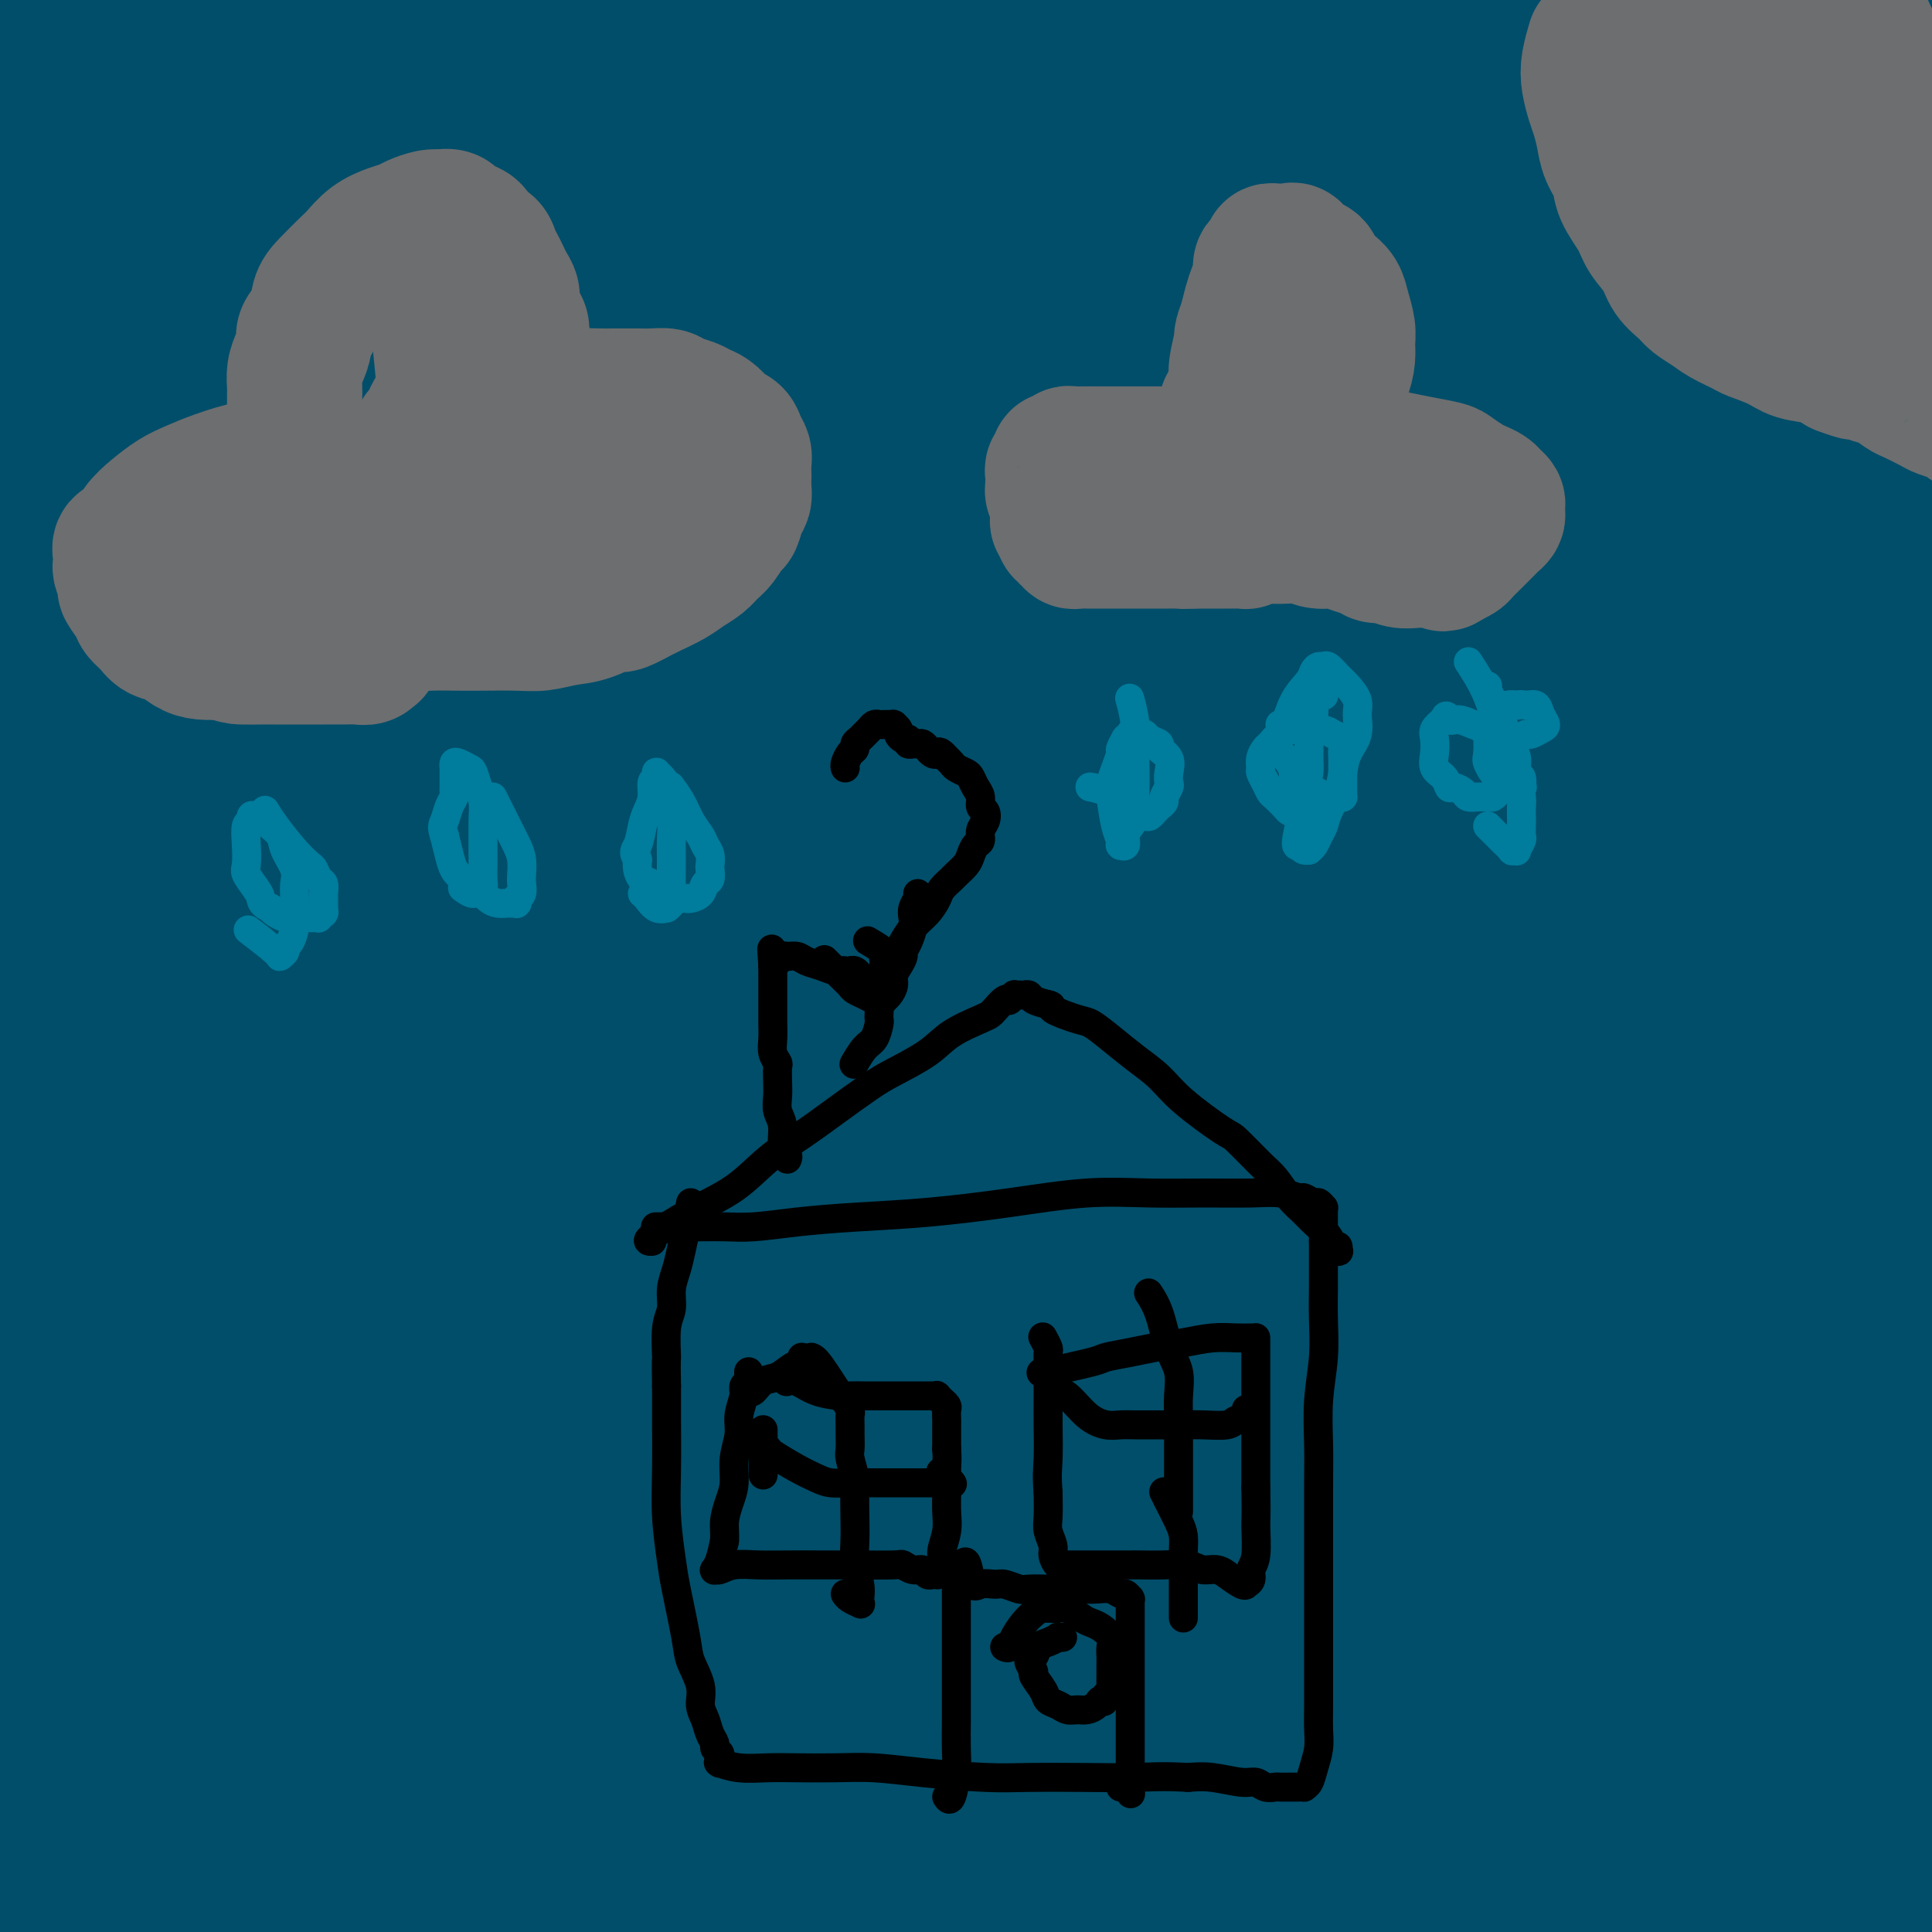 <svg viewBox='0 0 400 400' version='1.1' xmlns='http://www.w3.org/2000/svg' xmlns:xlink='http://www.w3.org/1999/xlink'><g fill='none' stroke='#004E6A' stroke-width='28' stroke-linecap='round' stroke-linejoin='round'><path d='M25,46c0.742,0.591 1.484,1.182 8,-1c6.516,-2.182 18.808,-7.136 27,-10c8.192,-2.864 12.286,-3.639 29,-6c16.714,-2.361 46.049,-6.309 67,-8c20.951,-1.691 33.517,-1.125 44,-1c10.483,0.125 18.884,-0.191 30,1c11.116,1.191 24.948,3.888 36,6c11.052,2.112 19.325,3.637 28,6c8.675,2.363 17.752,5.562 22,7c4.248,1.438 3.667,1.116 7,2c3.333,0.884 10.579,2.975 16,5c5.421,2.025 9.018,3.983 11,5c1.982,1.017 2.348,1.093 2,1c-0.348,-0.093 -1.409,-0.353 -1,0c0.409,0.353 2.290,1.320 -14,1c-16.290,-0.320 -50.751,-1.928 -76,-4c-25.249,-2.072 -41.286,-4.608 -59,-6c-17.714,-1.392 -37.103,-1.641 -53,-2c-15.897,-0.359 -28.300,-0.828 -40,-1c-11.700,-0.172 -22.696,-0.046 -30,0c-7.304,0.046 -10.917,0.012 -15,0c-4.083,-0.012 -8.638,-0.003 -14,0c-5.362,0.003 -11.532,0.001 -16,0c-4.468,-0.001 -7.234,-0.000 -10,0'/><path d='M24,41c-20.604,-0.397 -9.616,-0.890 -7,-1c2.616,-0.110 -3.142,0.164 -6,0c-2.858,-0.164 -2.815,-0.764 -3,-1c-0.185,-0.236 -0.597,-0.108 -1,0c-0.403,0.108 -0.795,0.195 -1,0c-0.205,-0.195 -0.221,-0.672 0,-1c0.221,-0.328 0.679,-0.508 1,-1c0.321,-0.492 0.504,-1.297 1,-2c0.496,-0.703 1.303,-1.303 3,-2c1.697,-0.697 4.284,-1.492 5,-2c0.716,-0.508 -0.437,-0.730 8,-5c8.437,-4.270 26.465,-12.589 47,-19c20.535,-6.411 43.577,-10.915 64,-15c20.423,-4.085 38.227,-7.751 57,-10c18.773,-2.249 38.516,-3.082 55,-4c16.484,-0.918 29.709,-1.920 42,-1c12.291,0.920 23.648,3.762 33,6c9.352,2.238 16.697,3.871 25,6c8.303,2.129 17.562,4.752 22,6c4.438,1.248 4.054,1.119 8,2c3.946,0.881 12.223,2.771 17,4c4.777,1.229 6.056,1.796 7,2c0.944,0.204 1.555,0.046 2,0c0.445,-0.046 0.724,0.022 0,0c-0.724,-0.022 -2.452,-0.133 -5,0c-2.548,0.133 -5.916,0.512 -28,-1c-22.084,-1.512 -62.884,-4.913 -86,-7c-23.116,-2.087 -28.546,-2.858 -43,-4c-14.454,-1.142 -37.930,-2.654 -57,-3c-19.070,-0.346 -33.734,0.472 -47,1c-13.266,0.528 -25.133,0.764 -37,1'/><path d='M100,-10c-18.335,0.744 -22.173,1.603 -25,2c-2.827,0.397 -4.644,0.332 -10,1c-5.356,0.668 -14.252,2.069 -21,3c-6.748,0.931 -11.347,1.394 -15,2c-3.653,0.606 -6.359,1.356 -9,2c-2.641,0.644 -5.218,1.181 -7,2c-1.782,0.819 -2.769,1.918 -4,3c-1.231,1.082 -2.707,2.146 -4,3c-1.293,0.854 -2.402,1.496 -3,2c-0.598,0.504 -0.685,0.869 -1,1c-0.315,0.131 -0.859,0.030 -1,0c-0.141,-0.030 0.120,0.013 0,0c-0.120,-0.013 -0.622,-0.082 0,0c0.622,0.082 2.366,0.315 4,0c1.634,-0.315 3.158,-1.179 5,-2c1.842,-0.821 4.004,-1.600 13,-4c8.996,-2.400 24.828,-6.421 43,-9c18.172,-2.579 38.684,-3.715 59,-5c20.316,-1.285 40.435,-2.720 60,-3c19.565,-0.280 38.576,0.596 57,2c18.424,1.404 36.261,3.336 52,6c15.739,2.664 29.380,6.060 41,9c11.620,2.940 21.218,5.425 26,7c4.782,1.575 4.749,2.241 7,3c2.251,0.759 6.785,1.612 11,3c4.215,1.388 8.110,3.310 10,4c1.890,0.690 1.774,0.149 2,0c0.226,-0.149 0.792,0.094 1,0c0.208,-0.094 0.056,-0.525 0,-1c-0.056,-0.475 -0.016,-0.993 -1,-2c-0.984,-1.007 -2.992,-2.504 -5,-4'/><path d='M385,15c-1.378,-1.258 -1.823,-0.902 -16,-4c-14.177,-3.098 -42.086,-9.649 -63,-13c-20.914,-3.351 -34.833,-3.502 -50,-4c-15.167,-0.498 -31.580,-1.341 -48,-1c-16.420,0.341 -32.845,1.868 -47,3c-14.155,1.132 -26.041,1.868 -38,3c-11.959,1.132 -23.991,2.659 -34,4c-10.009,1.341 -17.995,2.494 -22,3c-4.005,0.506 -4.030,0.365 -8,1c-3.970,0.635 -11.886,2.048 -17,3c-5.114,0.952 -7.428,1.444 -10,2c-2.572,0.556 -5.403,1.175 -8,2c-2.597,0.825 -4.959,1.857 -7,3c-2.041,1.143 -3.763,2.397 -5,3c-1.237,0.603 -1.991,0.553 -3,1c-1.009,0.447 -2.272,1.389 -3,2c-0.728,0.611 -0.921,0.890 -1,1c-0.079,0.110 -0.043,0.050 0,0c0.043,-0.050 0.095,-0.090 0,0c-0.095,0.090 -0.335,0.309 1,0c1.335,-0.309 4.244,-1.148 6,-2c1.756,-0.852 2.358,-1.719 7,-4c4.642,-2.281 13.326,-5.977 40,-12c26.674,-6.023 71.340,-14.372 96,-19c24.660,-4.628 29.315,-5.534 49,-6c19.685,-0.466 54.399,-0.491 77,1c22.601,1.491 33.089,4.499 42,7c8.911,2.501 16.244,4.495 25,7c8.756,2.505 18.934,5.521 24,7c5.066,1.479 5.019,1.423 7,2c1.981,0.577 5.991,1.789 10,3'/><path d='M389,8c11.853,3.557 8.485,2.948 8,3c-0.485,0.052 1.914,0.765 3,1c1.086,0.235 0.857,-0.007 1,0c0.143,0.007 0.656,0.264 -1,0c-1.656,-0.264 -5.480,-1.049 -12,-2c-6.520,-0.951 -15.737,-2.069 -34,-4c-18.263,-1.931 -45.574,-4.675 -61,-6c-15.426,-1.325 -18.969,-1.232 -32,-2c-13.031,-0.768 -35.551,-2.399 -49,-3c-13.449,-0.601 -17.828,-0.172 -26,0c-8.172,0.172 -20.137,0.088 -26,0c-5.863,-0.088 -5.624,-0.180 -9,0c-3.376,0.180 -10.367,0.634 -15,1c-4.633,0.366 -6.907,0.646 -8,1c-1.093,0.354 -1.005,0.784 -1,1c0.005,0.216 -0.073,0.220 0,0c0.073,-0.220 0.297,-0.663 3,-1c2.703,-0.337 7.887,-0.567 10,-1c2.113,-0.433 1.157,-1.071 10,-2c8.843,-0.929 27.485,-2.151 53,-2c25.515,0.151 57.903,1.675 81,4c23.097,2.325 36.903,5.453 48,8c11.097,2.547 19.485,4.515 29,7c9.515,2.485 20.159,5.489 25,7c4.841,1.511 3.881,1.530 5,2c1.119,0.470 4.319,1.392 6,2c1.681,0.608 1.843,0.903 2,1c0.157,0.097 0.310,-0.005 0,0c-0.310,0.005 -1.084,0.117 -4,0c-2.916,-0.117 -7.976,-0.462 -15,0c-7.024,0.462 -16.012,1.731 -25,3'/><path d='M355,26c-13.461,1.781 -26.114,4.232 -39,6c-12.886,1.768 -26.006,2.852 -38,4c-11.994,1.148 -22.863,2.360 -32,3c-9.137,0.640 -16.541,0.708 -23,1c-6.459,0.292 -11.974,0.809 -16,1c-4.026,0.191 -6.565,0.054 -8,0c-1.435,-0.054 -1.766,-0.027 -2,0c-0.234,0.027 -0.370,0.055 1,-1c1.370,-1.055 4.247,-3.191 6,-4c1.753,-0.809 2.382,-0.291 4,-1c1.618,-0.709 4.226,-2.645 10,-5c5.774,-2.355 14.713,-5.128 26,-8c11.287,-2.872 24.923,-5.841 38,-8c13.077,-2.159 25.595,-3.506 37,-4c11.405,-0.494 21.696,-0.134 30,0c8.304,0.134 14.621,0.043 20,0c5.379,-0.043 9.822,-0.037 13,0c3.178,0.037 5.093,0.103 6,0c0.907,-0.103 0.807,-0.377 1,0c0.193,0.377 0.679,1.405 0,2c-0.679,0.595 -2.522,0.756 -5,1c-2.478,0.244 -5.592,0.572 -11,2c-5.408,1.428 -13.111,3.956 -21,7c-7.889,3.044 -15.965,6.603 -24,10c-8.035,3.397 -16.029,6.630 -24,9c-7.971,2.370 -15.917,3.875 -23,5c-7.083,1.125 -13.301,1.871 -19,2c-5.699,0.129 -10.878,-0.357 -14,-1c-3.122,-0.643 -4.187,-1.442 -5,-2c-0.813,-0.558 -1.375,-0.874 -1,-2c0.375,-1.126 1.688,-3.063 3,-5'/><path d='M245,38c0.654,-1.488 1.288,-1.708 2,-2c0.712,-0.292 1.502,-0.655 2,-1c0.498,-0.345 0.704,-0.673 1,-1c0.296,-0.327 0.680,-0.655 1,-1c0.320,-0.345 0.574,-0.709 1,-1c0.426,-0.291 1.024,-0.509 2,-1c0.976,-0.491 2.330,-1.256 4,-2c1.670,-0.744 3.654,-1.468 7,-2c3.346,-0.532 8.053,-0.872 15,-1c6.947,-0.128 16.134,-0.045 25,0c8.866,0.045 17.411,0.050 25,0c7.589,-0.050 14.223,-0.157 20,0c5.777,0.157 10.698,0.578 14,1c3.302,0.422 4.987,0.846 7,1c2.013,0.154 4.355,0.037 6,0c1.645,-0.037 2.591,0.004 4,0c1.409,-0.004 3.279,-0.054 5,0c1.721,0.054 3.292,0.211 5,0c1.708,-0.211 3.554,-0.789 5,-1c1.446,-0.211 2.492,-0.055 3,0c0.508,0.055 0.477,0.010 1,0c0.523,-0.010 1.598,0.017 2,0c0.402,-0.017 0.129,-0.076 0,0c-0.129,0.076 -0.116,0.287 0,1c0.116,0.713 0.335,1.929 0,3c-0.335,1.071 -1.224,1.998 -2,5c-0.776,3.002 -1.440,8.077 -2,15c-0.560,6.923 -1.017,15.692 -1,25c0.017,9.308 0.509,19.154 1,29'/><path d='M398,105c0.218,14.059 0.763,22.208 1,31c0.237,8.792 0.166,18.229 0,27c-0.166,8.771 -0.427,16.877 -1,24c-0.573,7.123 -1.459,13.262 -2,19c-0.541,5.738 -0.737,11.074 -1,16c-0.263,4.926 -0.593,9.443 -1,14c-0.407,4.557 -0.891,9.153 -1,14c-0.109,4.847 0.156,9.944 0,15c-0.156,5.056 -0.735,10.071 -1,15c-0.265,4.929 -0.218,9.771 0,15c0.218,5.229 0.606,10.844 1,16c0.394,5.156 0.792,9.852 2,15c1.208,5.148 3.225,10.746 5,17c1.775,6.254 3.308,13.164 5,21c1.692,7.836 3.545,16.599 5,25c1.455,8.401 2.513,16.439 3,23c0.487,6.561 0.402,11.644 0,16c-0.402,4.356 -1.119,7.984 -2,11c-0.881,3.016 -1.924,5.421 -3,8c-1.076,2.579 -2.186,5.332 -4,8c-1.814,2.668 -4.331,5.250 -6,7c-1.669,1.750 -2.490,2.666 -4,4c-1.510,1.334 -3.708,3.084 -5,4c-1.292,0.916 -1.677,0.999 -2,1c-0.323,0.001 -0.584,-0.079 -1,0c-0.416,0.079 -0.986,0.317 -2,0c-1.014,-0.317 -2.473,-1.190 -4,-2c-1.527,-0.810 -3.121,-1.557 -7,-3c-3.879,-1.443 -10.044,-3.581 -16,-5c-5.956,-1.419 -11.702,-2.120 -23,-4c-11.298,-1.880 -28.149,-4.940 -45,-8'/><path d='M289,449c-15.123,-2.515 -18.931,-2.802 -27,-4c-8.069,-1.198 -20.400,-3.305 -31,-5c-10.600,-1.695 -19.469,-2.977 -28,-4c-8.531,-1.023 -16.725,-1.785 -27,-3c-10.275,-1.215 -22.632,-2.881 -30,-4c-7.368,-1.119 -9.746,-1.692 -15,-3c-5.254,-1.308 -13.385,-3.352 -20,-5c-6.615,-1.648 -11.715,-2.899 -17,-5c-5.285,-2.101 -10.755,-5.050 -16,-7c-5.245,-1.950 -10.266,-2.901 -14,-4c-3.734,-1.099 -6.182,-2.346 -9,-3c-2.818,-0.654 -6.007,-0.715 -9,-1c-2.993,-0.285 -5.789,-0.794 -8,-1c-2.211,-0.206 -3.837,-0.108 -5,0c-1.163,0.108 -1.863,0.225 -3,0c-1.137,-0.225 -2.710,-0.792 -4,-1c-1.290,-0.208 -2.297,-0.056 -3,0c-0.703,0.056 -1.103,0.016 -2,0c-0.897,-0.016 -2.291,-0.007 -3,0c-0.709,0.007 -0.734,0.012 -1,0c-0.266,-0.012 -0.773,-0.040 -1,0c-0.227,0.040 -0.172,0.149 0,0c0.172,-0.149 0.462,-0.555 1,-1c0.538,-0.445 1.325,-0.929 3,-1c1.675,-0.071 4.238,0.269 9,-1c4.762,-1.269 11.722,-4.148 29,-8c17.278,-3.852 44.873,-8.676 64,-11c19.127,-2.324 29.787,-2.149 46,-2c16.213,0.149 37.981,0.271 59,1c21.019,0.729 41.291,2.065 58,3c16.709,0.935 29.854,1.467 43,2'/><path d='M328,381c22.546,1.176 28.412,1.615 35,2c6.588,0.385 13.898,0.716 19,1c5.102,0.284 7.995,0.521 11,1c3.005,0.479 6.121,1.199 8,2c1.879,0.801 2.520,1.684 3,2c0.480,0.316 0.800,0.064 0,0c-0.800,-0.064 -2.721,0.060 -5,0c-2.279,-0.060 -4.916,-0.306 -19,0c-14.084,0.306 -39.613,1.162 -61,2c-21.387,0.838 -38.631,1.657 -57,2c-18.369,0.343 -37.864,0.211 -58,-1c-20.136,-1.211 -40.915,-3.502 -59,-6c-18.085,-2.498 -33.477,-5.202 -46,-7c-12.523,-1.798 -22.176,-2.689 -27,-3c-4.824,-0.311 -4.817,-0.041 -8,0c-3.183,0.041 -9.554,-0.146 -13,0c-3.446,0.146 -3.965,0.627 -5,1c-1.035,0.373 -2.585,0.640 -4,1c-1.415,0.360 -2.693,0.815 -4,1c-1.307,0.185 -2.642,0.101 -4,0c-1.358,-0.101 -2.741,-0.220 -4,0c-1.259,0.220 -2.396,0.780 -3,1c-0.604,0.220 -0.676,0.100 -1,0c-0.324,-0.100 -0.901,-0.180 0,0c0.901,0.180 3.281,0.622 4,1c0.719,0.378 -0.222,0.694 12,0c12.222,-0.694 37.606,-2.399 62,-4c24.394,-1.601 47.796,-3.099 69,-4c21.204,-0.901 40.209,-1.204 60,-1c19.791,0.204 40.369,0.915 57,2c16.631,1.085 29.316,2.542 42,4'/><path d='M332,378c21.202,1.398 24.707,1.892 27,2c2.293,0.108 3.374,-0.170 6,0c2.626,0.170 6.799,0.787 9,1c2.201,0.213 2.431,0.023 2,0c-0.431,-0.023 -1.525,0.122 -2,0c-0.475,-0.122 -0.333,-0.511 -10,0c-9.667,0.511 -29.145,1.922 -51,4c-21.855,2.078 -46.088,4.823 -67,7c-20.912,2.177 -38.504,3.787 -58,5c-19.496,1.213 -40.896,2.029 -58,2c-17.104,-0.029 -29.911,-0.904 -42,-1c-12.089,-0.096 -23.459,0.587 -29,1c-5.541,0.413 -5.252,0.554 -8,1c-2.748,0.446 -8.531,1.195 -13,2c-4.469,0.805 -7.622,1.666 -10,2c-2.378,0.334 -3.981,0.142 -5,0c-1.019,-0.142 -1.452,-0.234 -2,0c-0.548,0.234 -1.209,0.794 -2,1c-0.791,0.206 -1.711,0.056 -3,0c-1.289,-0.056 -2.946,-0.020 -4,0c-1.054,0.020 -1.506,0.024 -2,0c-0.494,-0.024 -1.030,-0.077 -1,0c0.030,0.077 0.625,0.284 1,0c0.375,-0.284 0.530,-1.060 2,-2c1.470,-0.940 4.254,-2.044 8,-3c3.746,-0.956 8.453,-1.766 15,-4c6.547,-2.234 14.934,-5.894 34,-10c19.066,-4.106 48.812,-8.657 70,-11c21.188,-2.343 33.820,-2.477 47,-2c13.180,0.477 26.909,1.565 34,2c7.091,0.435 7.546,0.218 8,0'/><path d='M228,375c15.282,0.379 8.988,1.327 7,2c-1.988,0.673 0.330,1.070 2,1c1.670,-0.070 2.691,-0.607 -1,0c-3.691,0.607 -12.093,2.358 -19,4c-6.907,1.642 -12.319,3.176 -27,6c-14.681,2.824 -38.630,6.939 -59,8c-20.370,1.061 -37.160,-0.932 -53,-3c-15.840,-2.068 -30.731,-4.211 -37,-5c-6.269,-0.789 -3.915,-0.222 -5,0c-1.085,0.222 -5.608,0.101 -9,0c-3.392,-0.101 -5.653,-0.181 -7,0c-1.347,0.181 -1.779,0.624 -3,1c-1.221,0.376 -3.230,0.685 -5,1c-1.770,0.315 -3.301,0.635 -5,1c-1.699,0.365 -3.566,0.775 -5,1c-1.434,0.225 -2.435,0.265 -3,0c-0.565,-0.265 -0.695,-0.834 -1,-1c-0.305,-0.166 -0.785,0.072 -1,0c-0.215,-0.072 -0.166,-0.453 0,-1c0.166,-0.547 0.448,-1.260 1,-2c0.552,-0.740 1.372,-1.506 2,-2c0.628,-0.494 1.062,-0.717 2,-1c0.938,-0.283 2.380,-0.626 4,-2c1.620,-1.374 3.419,-3.777 5,-7c1.581,-3.223 2.944,-7.265 5,-18c2.056,-10.735 4.803,-28.163 7,-45c2.197,-16.837 3.843,-33.083 5,-47c1.157,-13.917 1.826,-25.503 2,-34c0.174,-8.497 -0.145,-13.903 0,-17c0.145,-3.097 0.756,-3.885 1,-8c0.244,-4.115 0.122,-11.558 0,-19'/><path d='M31,188c0.795,-15.198 1.284,-14.193 1,-20c-0.284,-5.807 -1.341,-18.425 -2,-26c-0.659,-7.575 -0.921,-10.108 -2,-15c-1.079,-4.892 -2.977,-12.145 -4,-18c-1.023,-5.855 -1.173,-10.313 -2,-14c-0.827,-3.687 -2.331,-6.603 -3,-10c-0.669,-3.397 -0.504,-7.274 -1,-10c-0.496,-2.726 -1.654,-4.301 -2,-5c-0.346,-0.699 0.118,-0.521 0,-1c-0.118,-0.479 -0.820,-1.615 -1,-2c-0.180,-0.385 0.161,-0.017 0,0c-0.161,0.017 -0.823,-0.315 -1,0c-0.177,0.315 0.131,1.279 0,3c-0.131,1.721 -0.701,4.201 -1,7c-0.299,2.799 -0.327,5.918 -1,14c-0.673,8.082 -1.991,21.127 -3,29c-1.009,7.873 -1.709,10.573 -3,21c-1.291,10.427 -3.173,28.580 -4,39c-0.827,10.420 -0.598,13.105 -1,25c-0.402,11.895 -1.435,32.999 -2,46c-0.565,13.001 -0.660,17.900 0,26c0.660,8.100 2.077,19.400 3,28c0.923,8.600 1.354,14.501 2,20c0.646,5.499 1.509,10.597 2,15c0.491,4.403 0.611,8.113 1,12c0.389,3.887 1.046,7.952 1,12c-0.046,4.048 -0.797,8.079 -1,11c-0.203,2.921 0.141,4.731 0,7c-0.141,2.269 -0.769,4.995 -1,6c-0.231,1.005 -0.066,0.287 0,0c0.066,-0.287 0.033,-0.144 0,0'/><path d='M6,388c-0.179,2.896 0.374,-1.865 1,-7c0.626,-5.135 1.325,-10.645 2,-17c0.675,-6.355 1.327,-13.554 3,-31c1.673,-17.446 4.368,-45.139 6,-65c1.632,-19.861 2.201,-31.891 3,-43c0.799,-11.109 1.827,-21.298 2,-33c0.173,-11.702 -0.509,-24.916 -1,-34c-0.491,-9.084 -0.792,-14.037 -1,-18c-0.208,-3.963 -0.322,-6.934 -1,-13c-0.678,-6.066 -1.921,-15.226 -3,-24c-1.079,-8.774 -1.995,-17.163 -3,-25c-1.005,-7.837 -2.100,-15.123 -3,-22c-0.900,-6.877 -1.604,-13.347 -2,-19c-0.396,-5.653 -0.485,-10.491 -1,-15c-0.515,-4.509 -1.458,-8.689 -2,-12c-0.542,-3.311 -0.683,-5.755 -1,-8c-0.317,-2.245 -0.809,-4.292 -1,-5c-0.191,-0.708 -0.082,-0.075 0,0c0.082,0.075 0.137,-0.406 0,0c-0.137,0.406 -0.465,1.700 -1,4c-0.535,2.300 -1.278,5.605 -2,9c-0.722,3.395 -1.423,6.878 -2,13c-0.577,6.122 -1.030,14.882 -1,25c0.030,10.118 0.544,21.593 1,33c0.456,11.407 0.854,22.744 1,34c0.146,11.256 0.038,22.430 0,33c-0.038,10.570 -0.007,20.537 0,30c0.007,9.463 -0.008,18.423 0,27c0.008,8.577 0.041,16.771 0,24c-0.041,7.229 -0.154,13.494 0,18c0.154,4.506 0.577,7.253 1,10'/><path d='M1,257c0.464,32.328 0.124,8.648 0,0c-0.124,-8.648 -0.032,-2.263 0,0c0.032,2.263 0.005,0.403 0,-1c-0.005,-1.403 0.012,-2.349 0,-4c-0.012,-1.651 -0.055,-4.006 0,-7c0.055,-2.994 0.206,-6.625 0,-10c-0.206,-3.375 -0.768,-6.494 -1,-13c-0.232,-6.506 -0.133,-16.400 0,-27c0.133,-10.600 0.301,-21.905 1,-33c0.699,-11.095 1.931,-21.979 3,-31c1.069,-9.021 1.977,-16.179 3,-22c1.023,-5.821 2.161,-10.305 3,-14c0.839,-3.695 1.378,-6.600 2,-9c0.622,-2.400 1.325,-4.294 2,-6c0.675,-1.706 1.321,-3.223 2,-5c0.679,-1.777 1.389,-3.812 2,-5c0.611,-1.188 1.121,-1.528 2,-2c0.879,-0.472 2.127,-1.075 4,-2c1.873,-0.925 4.370,-2.173 6,-3c1.630,-0.827 2.391,-1.233 4,-2c1.609,-0.767 4.066,-1.895 6,-3c1.934,-1.105 3.346,-2.187 5,-3c1.654,-0.813 3.549,-1.356 5,-2c1.451,-0.644 2.458,-1.389 4,-2c1.542,-0.611 3.618,-1.089 6,-2c2.382,-0.911 5.071,-2.256 9,-4c3.929,-1.744 9.097,-3.887 16,-6c6.903,-2.113 15.541,-4.195 24,-6c8.459,-1.805 16.739,-3.332 26,-5c9.261,-1.668 19.503,-3.477 30,-5c10.497,-1.523 21.248,-2.762 32,-4'/><path d='M197,19c23.794,-4.016 27.280,-4.056 36,-5c8.720,-0.944 22.676,-2.793 34,-4c11.324,-1.207 20.017,-1.770 29,-2c8.983,-0.230 18.257,-0.125 26,0c7.743,0.125 13.955,0.269 20,1c6.045,0.731 11.925,2.048 17,3c5.075,0.952 9.347,1.540 13,3c3.653,1.460 6.687,3.791 10,6c3.313,2.209 6.904,4.295 9,6c2.096,1.705 2.698,3.029 4,5c1.302,1.971 3.303,4.590 4,7c0.697,2.410 0.089,4.611 -1,7c-1.089,2.389 -2.660,4.965 -13,9c-10.340,4.035 -29.448,9.530 -53,13c-23.552,3.470 -51.547,4.917 -76,6c-24.453,1.083 -45.363,1.803 -62,2c-16.637,0.197 -29.002,-0.131 -43,-2c-13.998,-1.869 -29.630,-5.281 -40,-7c-10.370,-1.719 -15.480,-1.745 -19,-2c-3.520,-0.255 -5.451,-0.739 -6,-1c-0.549,-0.261 0.282,-0.300 -2,0c-2.282,0.300 -7.678,0.938 2,-1c9.678,-1.938 34.429,-6.451 50,-9c15.571,-2.549 21.963,-3.135 35,-3c13.037,0.135 32.719,0.992 56,6c23.281,5.008 50.161,14.167 70,23c19.839,8.833 32.636,17.339 44,27c11.364,9.661 21.293,20.476 27,25c5.707,4.524 7.190,2.756 1,7c-6.190,4.244 -20.054,14.498 -38,18c-17.946,3.502 -39.973,0.251 -62,-3'/><path d='M269,154c-28.705,-4.262 -69.467,-13.416 -100,-22c-30.533,-8.584 -50.836,-16.596 -69,-26c-18.164,-9.404 -34.190,-20.200 -41,-27c-6.810,-6.800 -4.403,-9.606 -8,-12c-3.597,-2.394 -13.199,-4.377 3,-12c16.199,-7.623 58.199,-20.887 79,-26c20.801,-5.113 20.403,-2.074 34,2c13.597,4.074 41.188,9.183 66,15c24.812,5.817 46.846,12.343 67,20c20.154,7.657 38.428,16.445 49,20c10.572,3.555 13.444,1.875 0,4c-13.444,2.125 -43.202,8.053 -74,10c-30.798,1.947 -62.636,-0.086 -86,-1c-23.364,-0.914 -38.255,-0.707 -61,-5c-22.745,-4.293 -53.345,-13.085 -70,-20c-16.655,-6.915 -19.364,-11.953 -22,-14c-2.636,-2.047 -5.197,-1.102 -3,-6c2.197,-4.898 9.153,-15.640 26,-25c16.847,-9.360 43.583,-17.339 74,-22c30.417,-4.661 64.513,-6.005 93,-4c28.487,2.005 51.364,7.358 79,14c27.636,6.642 60.030,14.573 78,21c17.970,6.427 21.515,11.349 24,14c2.485,2.651 3.911,3.032 4,7c0.089,3.968 -1.157,11.522 -20,18c-18.843,6.478 -55.281,11.881 -88,14c-32.719,2.119 -61.717,0.955 -90,-1c-28.283,-1.955 -55.849,-4.699 -78,-9c-22.151,-4.301 -38.887,-10.158 -51,-16c-12.113,-5.842 -19.604,-11.669 -23,-15c-3.396,-3.331 -2.698,-4.165 -2,-5'/><path d='M59,45c1.347,-4.292 5.715,-12.522 18,-20c12.285,-7.478 32.489,-14.203 56,-18c23.511,-3.797 50.330,-4.667 77,-3c26.670,1.667 53.190,5.871 77,10c23.810,4.129 44.910,8.183 64,13c19.090,4.817 36.169,10.398 46,14c9.831,3.602 12.414,5.226 14,7c1.586,1.774 2.177,3.698 5,7c2.823,3.302 7.880,7.982 -11,13c-18.880,5.018 -61.696,10.375 -97,13c-35.304,2.625 -63.096,2.519 -92,2c-28.904,-0.519 -58.920,-1.452 -84,-4c-25.080,-2.548 -45.224,-6.712 -58,-10c-12.776,-3.288 -18.184,-5.700 -21,-8c-2.816,-2.300 -3.041,-4.488 -7,-5c-3.959,-0.512 -11.653,0.651 0,-4c11.653,-4.651 42.652,-15.118 66,-20c23.348,-4.882 39.045,-4.181 60,-3c20.955,1.181 47.167,2.841 72,10c24.833,7.159 48.288,19.815 59,26c10.712,6.185 8.681,5.897 7,9c-1.681,3.103 -3.011,9.596 -20,16c-16.989,6.404 -49.636,12.720 -78,15c-28.364,2.280 -52.446,0.526 -74,-2c-21.554,-2.526 -40.580,-5.823 -58,-10c-17.420,-4.177 -33.236,-9.235 -43,-13c-9.764,-3.765 -13.478,-6.238 -16,-8c-2.522,-1.762 -3.851,-2.812 -5,-4c-1.149,-1.188 -2.117,-2.512 -3,-3c-0.883,-0.488 -1.681,-0.139 1,0c2.681,0.139 8.840,0.070 15,0'/><path d='M29,65c9.111,0.546 23.887,1.912 44,3c20.113,1.088 45.563,1.897 68,3c22.437,1.103 41.861,2.500 66,5c24.139,2.500 52.993,6.101 79,10c26.007,3.899 49.168,8.094 69,12c19.832,3.906 36.334,7.521 44,9c7.666,1.479 6.494,0.820 6,1c-0.494,0.180 -0.312,1.197 1,2c1.312,0.803 3.752,1.392 -8,3c-11.752,1.608 -37.698,4.236 -60,6c-22.302,1.764 -40.962,2.665 -60,4c-19.038,1.335 -38.454,3.104 -55,4c-16.546,0.896 -30.221,0.918 -44,1c-13.779,0.082 -27.662,0.225 -38,0c-10.338,-0.225 -17.132,-0.818 -24,-1c-6.868,-0.182 -13.811,0.046 -19,0c-5.189,-0.046 -8.624,-0.367 -16,-1c-7.376,-0.633 -18.692,-1.579 -27,-2c-8.308,-0.421 -13.608,-0.317 -16,-1c-2.392,-0.683 -1.875,-2.155 -5,-3c-3.125,-0.845 -9.890,-1.065 7,-11c16.890,-9.935 57.437,-29.587 82,-39c24.563,-9.413 33.141,-8.587 62,-7c28.859,1.587 77.997,3.934 107,7c29.003,3.066 37.870,6.850 54,11c16.130,4.150 39.524,8.666 51,12c11.476,3.334 11.034,5.484 13,7c1.966,1.516 6.342,2.396 4,8c-2.342,5.604 -11.400,15.932 -26,22c-14.600,6.068 -34.743,7.877 -58,8c-23.257,0.123 -49.629,-1.438 -76,-3'/><path d='M254,135c-26.644,-1.917 -55.254,-5.210 -81,-9c-25.746,-3.790 -48.629,-8.078 -69,-13c-20.371,-4.922 -38.229,-10.479 -50,-14c-11.771,-3.521 -17.456,-5.006 -21,-6c-3.544,-0.994 -4.947,-1.497 -6,-2c-1.053,-0.503 -1.755,-1.008 -2,-1c-0.245,0.008 -0.035,0.527 3,1c3.035,0.473 8.893,0.900 38,-1c29.107,-1.900 81.464,-6.126 113,-8c31.536,-1.874 42.252,-1.397 69,2c26.748,3.397 69.529,9.712 94,14c24.471,4.288 30.634,6.547 37,10c6.366,3.453 12.937,8.098 17,10c4.063,1.902 5.619,1.060 1,7c-4.619,5.940 -15.411,18.660 -34,26c-18.589,7.340 -44.974,9.299 -68,10c-23.026,0.701 -42.693,0.144 -67,-2c-24.307,-2.144 -53.254,-5.877 -72,-9c-18.746,-3.123 -27.289,-5.638 -42,-11c-14.711,-5.362 -35.589,-13.573 -45,-18c-9.411,-4.427 -7.355,-5.071 -8,-7c-0.645,-1.929 -3.991,-5.144 -3,-10c0.991,-4.856 6.318,-11.352 12,-17c5.682,-5.648 11.717,-10.447 31,-14c19.283,-3.553 51.812,-5.859 75,-5c23.188,0.859 37.035,4.882 53,9c15.965,4.118 34.049,8.330 50,14c15.951,5.670 29.770,12.798 38,18c8.230,5.202 10.869,8.477 13,12c2.131,3.523 3.752,7.292 2,12c-1.752,4.708 -6.876,10.354 -12,16'/><path d='M320,149c-18.284,6.114 -57.994,13.400 -82,16c-24.006,2.600 -32.307,0.515 -53,-2c-20.693,-2.515 -53.779,-5.459 -77,-9c-23.221,-3.541 -36.578,-7.679 -44,-10c-7.422,-2.321 -8.911,-2.827 -11,-4c-2.089,-1.173 -4.779,-3.014 -7,-4c-2.221,-0.986 -3.975,-1.118 -1,-2c2.975,-0.882 10.677,-2.516 21,-4c10.323,-1.484 23.268,-2.819 36,-3c12.732,-0.181 25.252,0.792 40,2c14.748,1.208 31.725,2.650 50,4c18.275,1.350 37.847,2.606 53,4c15.153,1.394 25.886,2.925 38,4c12.114,1.075 25.607,1.694 35,2c9.393,0.306 14.685,0.300 18,0c3.315,-0.300 4.652,-0.896 5,-1c0.348,-0.104 -0.294,0.282 0,0c0.294,-0.282 1.524,-1.232 -13,0c-14.524,1.232 -44.802,4.645 -72,8c-27.198,3.355 -51.316,6.651 -78,10c-26.684,3.349 -55.934,6.749 -81,9c-25.066,2.251 -45.946,3.352 -59,4c-13.054,0.648 -18.280,0.843 -21,1c-2.720,0.157 -2.933,0.277 -3,0c-0.067,-0.277 0.011,-0.952 1,-2c0.989,-1.048 2.888,-2.468 25,-8c22.112,-5.532 64.436,-15.176 91,-21c26.564,-5.824 37.368,-7.829 60,-10c22.632,-2.171 57.093,-4.508 92,-4c34.907,0.508 70.259,3.859 92,7c21.741,3.141 29.870,6.070 38,9'/><path d='M413,145c9.962,3.201 15.867,6.703 19,9c3.133,2.297 3.493,3.389 5,5c1.507,1.611 4.159,3.740 -7,9c-11.159,5.260 -36.130,13.651 -62,18c-25.870,4.349 -52.639,4.656 -82,6c-29.361,1.344 -61.314,3.724 -88,5c-26.686,1.276 -48.104,1.447 -71,0c-22.896,-1.447 -47.269,-4.513 -58,-6c-10.731,-1.487 -7.819,-1.396 -9,-2c-1.181,-0.604 -6.453,-1.904 -10,-5c-3.547,-3.096 -5.368,-7.987 2,-13c7.368,-5.013 23.925,-10.147 42,-15c18.075,-4.853 37.669,-9.423 62,-13c24.331,-3.577 53.399,-6.160 81,-6c27.601,0.160 53.733,3.062 76,7c22.267,3.938 40.667,8.911 52,13c11.333,4.089 15.599,7.292 19,9c3.401,1.708 5.938,1.919 1,7c-4.938,5.081 -17.351,15.030 -41,21c-23.649,5.970 -58.535,7.961 -91,9c-32.465,1.039 -62.508,1.126 -89,0c-26.492,-1.126 -49.433,-3.464 -67,-6c-17.567,-2.536 -29.761,-5.270 -35,-7c-5.239,-1.730 -3.524,-2.458 -6,-3c-2.476,-0.542 -9.144,-0.900 -3,-5c6.144,-4.100 25.102,-11.942 43,-17c17.898,-5.058 34.738,-7.333 58,-11c23.262,-3.667 52.947,-8.725 83,-11c30.053,-2.275 60.476,-1.766 88,-1c27.524,0.766 52.150,1.790 69,4c16.850,2.210 25.925,5.605 35,9'/><path d='M429,155c5.830,1.830 2.906,1.904 4,3c1.094,1.096 6.207,3.212 -2,8c-8.207,4.788 -29.734,12.246 -53,16c-23.266,3.754 -48.270,3.804 -73,4c-24.730,0.196 -49.184,0.539 -72,0c-22.816,-0.539 -43.993,-1.960 -65,-3c-21.007,-1.040 -41.845,-1.700 -62,-3c-20.155,-1.300 -39.628,-3.239 -54,-4c-14.372,-0.761 -23.642,-0.342 -28,0c-4.358,0.342 -3.804,0.608 -4,1c-0.196,0.392 -1.142,0.909 -2,2c-0.858,1.091 -1.627,2.754 11,3c12.627,0.246 38.652,-0.925 64,-4c25.348,-3.075 50.020,-8.052 81,-12c30.980,-3.948 68.266,-6.865 100,-8c31.734,-1.135 57.914,-0.487 81,1c23.086,1.487 43.077,3.814 52,5c8.923,1.186 6.778,1.232 7,2c0.222,0.768 2.810,2.259 2,5c-0.810,2.741 -5.019,6.731 -28,11c-22.981,4.269 -64.734,8.815 -90,11c-25.266,2.185 -34.046,2.008 -61,3c-26.954,0.992 -72.082,3.153 -102,4c-29.918,0.847 -44.626,0.380 -60,0c-15.374,-0.380 -31.413,-0.674 -40,-1c-8.587,-0.326 -9.720,-0.685 -12,-1c-2.280,-0.315 -5.705,-0.587 -8,-1c-2.295,-0.413 -3.461,-0.966 -4,-2c-0.539,-1.034 -0.453,-2.548 3,-6c3.453,-3.452 10.272,-8.844 26,-15c15.728,-6.156 40.364,-13.078 65,-20'/><path d='M105,154c22.287,-4.773 45.506,-6.705 72,-7c26.494,-0.295 56.265,1.046 85,4c28.735,2.954 56.436,7.521 82,12c25.564,4.479 48.991,8.868 66,14c17.009,5.132 27.601,11.005 32,14c4.399,2.995 2.606,3.111 5,5c2.394,1.889 8.975,5.550 -4,12c-12.975,6.450 -45.505,15.689 -68,19c-22.495,3.311 -34.955,0.696 -64,0c-29.045,-0.696 -74.674,0.529 -108,0c-33.326,-0.529 -54.349,-2.811 -74,-5c-19.651,-2.189 -37.930,-4.285 -50,-6c-12.070,-1.715 -17.930,-3.049 -22,-4c-4.070,-0.951 -6.348,-1.521 -10,-2c-3.652,-0.479 -8.677,-0.869 -11,-1c-2.323,-0.131 -1.944,-0.005 -2,0c-0.056,0.005 -0.547,-0.111 4,0c4.547,0.111 14.133,0.450 32,-2c17.867,-2.450 44.016,-7.687 67,-11c22.984,-3.313 42.802,-4.700 64,-6c21.198,-1.300 43.774,-2.513 64,-2c20.226,0.513 38.101,2.753 50,5c11.899,2.247 17.823,4.503 23,7c5.177,2.497 9.606,5.237 12,8c2.394,2.763 2.753,5.549 4,10c1.247,4.451 3.381,10.568 -9,17c-12.381,6.432 -39.279,13.179 -66,17c-26.721,3.821 -53.265,4.715 -79,5c-25.735,0.285 -50.659,-0.039 -70,-1c-19.341,-0.961 -33.097,-2.560 -44,-4c-10.903,-1.440 -18.951,-2.720 -27,-4'/><path d='M59,248c-12.448,-2.282 -8.068,-3.988 -7,-6c1.068,-2.012 -1.176,-4.330 3,-9c4.176,-4.670 14.771,-11.692 39,-20c24.229,-8.308 62.092,-17.903 95,-22c32.908,-4.097 60.859,-2.695 79,-2c18.141,0.695 26.471,0.685 44,3c17.529,2.315 44.259,6.955 55,9c10.741,2.045 5.495,1.495 5,2c-0.495,0.505 3.762,2.066 6,3c2.238,0.934 2.456,1.242 3,2c0.544,0.758 1.413,1.968 -4,4c-5.413,2.032 -17.110,4.888 -33,7c-15.890,2.112 -35.974,3.481 -59,6c-23.026,2.519 -48.994,6.189 -71,8c-22.006,1.811 -40.048,1.765 -53,2c-12.952,0.235 -20.812,0.753 -26,1c-5.188,0.247 -7.703,0.224 -10,0c-2.297,-0.224 -4.377,-0.648 -6,-1c-1.623,-0.352 -2.788,-0.633 -3,-1c-0.212,-0.367 0.530,-0.821 5,-2c4.470,-1.179 12.666,-3.082 30,-7c17.334,-3.918 43.804,-9.852 71,-14c27.196,-4.148 55.117,-6.509 78,-7c22.883,-0.491 40.727,0.890 54,2c13.273,1.110 21.973,1.950 29,3c7.027,1.050 12.379,2.310 14,3c1.621,0.690 -0.491,0.809 3,1c3.491,0.191 12.585,0.453 -3,3c-15.585,2.547 -55.850,7.378 -81,10c-25.150,2.622 -35.186,3.035 -55,4c-19.814,0.965 -49.407,2.483 -79,4'/><path d='M182,234c-33.829,1.600 -51.402,1.600 -68,1c-16.598,-0.600 -32.221,-1.800 -47,-3c-14.779,-1.200 -28.715,-2.398 -35,-3c-6.285,-0.602 -4.919,-0.607 -7,-1c-2.081,-0.393 -7.610,-1.174 -11,-2c-3.390,-0.826 -4.643,-1.696 -6,-2c-1.357,-0.304 -2.819,-0.043 -3,0c-0.181,0.043 0.921,-0.133 0,0c-0.921,0.133 -3.863,0.573 1,-1c4.863,-1.573 17.531,-5.161 34,-9c16.469,-3.839 36.740,-7.929 58,-10c21.260,-2.071 43.511,-2.124 72,0c28.489,2.124 63.217,6.425 86,10c22.783,3.575 33.622,6.424 41,9c7.378,2.576 11.294,4.879 16,6c4.706,1.121 10.203,1.061 0,5c-10.203,3.939 -36.106,11.876 -60,16c-23.894,4.124 -45.779,4.433 -66,5c-20.221,0.567 -38.777,1.391 -58,1c-19.223,-0.391 -39.111,-1.997 -55,-4c-15.889,-2.003 -27.779,-4.402 -34,-6c-6.221,-1.598 -6.774,-2.395 -8,-3c-1.226,-0.605 -3.124,-1.019 -4,-2c-0.876,-0.981 -0.731,-2.529 2,-5c2.731,-2.471 8.049,-5.864 25,-12c16.951,-6.136 45.535,-15.013 67,-18c21.465,-2.987 35.813,-0.082 51,4c15.187,4.082 31.215,9.342 46,15c14.785,5.658 28.327,11.716 40,18c11.673,6.284 21.478,12.796 30,19c8.522,6.204 15.761,12.102 23,18'/><path d='M312,280c9.454,7.335 6.589,7.173 8,8c1.411,0.827 7.100,2.641 1,5c-6.100,2.359 -23.988,5.261 -43,6c-19.012,0.739 -39.149,-0.686 -62,-3c-22.851,-2.314 -48.418,-5.516 -69,-9c-20.582,-3.484 -36.181,-7.251 -46,-10c-9.819,-2.749 -13.859,-4.482 -17,-6c-3.141,-1.518 -5.385,-2.822 -8,-4c-2.615,-1.178 -5.603,-2.230 -7,-3c-1.397,-0.770 -1.204,-1.257 -2,-1c-0.796,0.257 -2.581,1.258 6,0c8.581,-1.258 27.529,-4.775 48,-8c20.471,-3.225 42.464,-6.157 72,-7c29.536,-0.843 66.617,0.401 89,2c22.383,1.599 30.070,3.551 46,5c15.930,1.449 40.102,2.396 55,3c14.898,0.604 20.523,0.865 24,1c3.477,0.135 4.808,0.145 6,0c1.192,-0.145 2.246,-0.444 0,0c-2.246,0.444 -7.794,1.632 -25,4c-17.206,2.368 -46.072,5.917 -71,9c-24.928,3.083 -45.919,5.702 -70,8c-24.081,2.298 -51.251,4.277 -74,6c-22.749,1.723 -41.077,3.191 -58,4c-16.923,0.809 -32.440,0.961 -41,1c-8.560,0.039 -10.161,-0.034 -13,0c-2.839,0.034 -6.916,0.174 -9,0c-2.084,-0.174 -2.177,-0.662 -3,-1c-0.823,-0.338 -2.378,-0.525 9,-5c11.378,-4.475 35.689,-13.237 60,-22'/><path d='M118,263c22.471,-6.765 44.149,-10.177 69,-13c24.851,-2.823 52.874,-5.056 77,-6c24.126,-0.944 44.353,-0.599 63,0c18.647,0.599 35.714,1.454 45,2c9.286,0.546 10.793,0.784 12,2c1.207,1.216 2.115,3.409 3,6c0.885,2.591 1.748,5.580 -15,11c-16.748,5.420 -51.106,13.272 -82,18c-30.894,4.728 -58.323,6.332 -86,8c-27.677,1.668 -55.602,3.399 -83,3c-27.398,-0.399 -54.270,-2.929 -70,-5c-15.730,-2.071 -20.318,-3.684 -23,-5c-2.682,-1.316 -3.457,-2.335 -6,-3c-2.543,-0.665 -6.855,-0.974 -3,-5c3.855,-4.026 15.877,-11.767 33,-18c17.123,-6.233 39.346,-10.956 62,-14c22.654,-3.044 45.739,-4.407 69,-5c23.261,-0.593 46.697,-0.416 70,1c23.303,1.416 46.474,4.072 63,6c16.526,1.928 26.407,3.128 37,6c10.593,2.872 21.897,7.416 27,10c5.103,2.584 4.003,3.206 1,8c-3.003,4.794 -7.909,13.759 -29,21c-21.091,7.241 -58.366,12.759 -89,15c-30.634,2.241 -54.628,1.204 -74,0c-19.372,-1.204 -34.123,-2.577 -54,-6c-19.877,-3.423 -44.882,-8.898 -59,-13c-14.118,-4.102 -17.351,-6.831 -20,-9c-2.649,-2.169 -4.713,-3.776 -7,-6c-2.287,-2.224 -4.796,-5.064 -4,-9c0.796,-3.936 4.898,-8.968 9,-14'/><path d='M54,249c10.046,-6.708 30.660,-16.478 47,-22c16.340,-5.522 28.404,-6.798 53,-8c24.596,-1.202 61.723,-2.332 86,-2c24.277,0.332 35.705,2.126 52,4c16.295,1.874 37.456,3.828 57,8c19.544,4.172 37.471,10.562 45,15c7.529,4.438 4.659,6.924 7,9c2.341,2.076 9.893,3.744 -1,13c-10.893,9.256 -40.230,26.101 -67,34c-26.770,7.899 -50.973,6.850 -77,6c-26.027,-0.850 -53.877,-1.503 -79,-3c-25.123,-1.497 -47.517,-3.839 -66,-7c-18.483,-3.161 -33.053,-7.142 -43,-10c-9.947,-2.858 -15.271,-4.593 -18,-6c-2.729,-1.407 -2.863,-2.486 -4,-4c-1.137,-1.514 -3.278,-3.465 -4,-6c-0.722,-2.535 -0.024,-5.655 9,-11c9.024,-5.345 26.374,-12.913 51,-17c24.626,-4.087 56.528,-4.691 83,-4c26.472,0.691 47.512,2.677 64,5c16.488,2.323 28.422,4.983 42,10c13.578,5.017 28.798,12.393 35,16c6.202,3.607 3.385,3.446 5,6c1.615,2.554 7.664,7.821 -9,14c-16.664,6.179 -56.039,13.268 -86,15c-29.961,1.732 -50.507,-1.893 -66,-4c-15.493,-2.107 -25.933,-2.697 -41,-5c-15.067,-2.303 -34.760,-6.318 -46,-9c-11.240,-2.682 -14.026,-4.030 -16,-5c-1.974,-0.970 -3.135,-1.563 -6,-3c-2.865,-1.437 -7.432,-3.719 -12,-6'/><path d='M49,272c-6.572,-3.966 -6.002,-6.879 -6,-10c0.002,-3.121 -0.565,-6.448 7,-10c7.565,-3.552 23.262,-7.329 37,-9c13.738,-1.671 25.519,-1.237 40,1c14.481,2.237 31.664,6.276 44,10c12.336,3.724 19.825,7.132 29,15c9.175,7.868 20.035,20.196 25,25c4.965,4.804 4.035,2.084 1,6c-3.035,3.916 -8.176,14.468 -25,20c-16.824,5.532 -45.330,6.043 -63,6c-17.670,-0.043 -24.504,-0.640 -39,-3c-14.496,-2.360 -36.656,-6.485 -50,-10c-13.344,-3.515 -17.873,-6.422 -21,-8c-3.127,-1.578 -4.853,-1.826 -6,-4c-1.147,-2.174 -1.714,-6.273 0,-10c1.714,-3.727 5.710,-7.081 14,-11c8.290,-3.919 20.875,-8.401 40,-11c19.125,-2.599 44.789,-3.315 65,-2c20.211,1.315 34.970,4.659 46,7c11.030,2.341 18.331,3.677 31,7c12.669,3.323 30.704,8.631 44,14c13.296,5.369 21.852,10.797 26,13c4.148,2.203 3.888,1.181 5,3c1.112,1.819 3.598,6.477 7,9c3.402,2.523 7.721,2.909 -2,5c-9.721,2.091 -33.483,5.888 -57,7c-23.517,1.112 -46.791,-0.459 -68,-2c-21.209,-1.541 -40.355,-3.052 -58,-5c-17.645,-1.948 -33.789,-4.332 -44,-6c-10.211,-1.668 -14.489,-2.619 -18,-4c-3.511,-1.381 -6.256,-3.190 -9,-5'/><path d='M44,310c-5.349,-2.327 -5.220,-3.643 -6,-5c-0.780,-1.357 -2.469,-2.754 5,-7c7.469,-4.246 24.094,-11.341 44,-15c19.906,-3.659 43.091,-3.880 64,-3c20.909,0.880 39.542,2.863 59,5c19.458,2.137 39.742,4.430 57,9c17.258,4.570 31.489,11.418 38,15c6.511,3.582 5.302,3.898 6,5c0.698,1.102 3.302,2.988 -2,7c-5.302,4.012 -18.509,10.149 -48,12c-29.491,1.851 -75.266,-0.582 -96,-2c-20.734,-1.418 -16.427,-1.819 -23,-3c-6.573,-1.181 -24.025,-3.141 -35,-5c-10.975,-1.859 -15.473,-3.617 -19,-5c-3.527,-1.383 -6.084,-2.392 -9,-4c-2.916,-1.608 -6.190,-3.815 -8,-6c-1.810,-2.185 -2.155,-4.347 4,-8c6.155,-3.653 18.812,-8.798 38,-11c19.188,-2.202 44.909,-1.460 67,1c22.091,2.460 40.553,6.637 60,11c19.447,4.363 39.880,8.913 57,14c17.120,5.087 30.928,10.712 40,15c9.072,4.288 13.410,7.239 16,9c2.590,1.761 3.432,2.334 3,5c-0.432,2.666 -2.139,7.426 -22,10c-19.861,2.574 -57.876,2.960 -88,3c-30.124,0.040 -52.356,-0.268 -79,-1c-26.644,-0.732 -57.698,-1.887 -76,-3c-18.302,-1.113 -23.850,-2.184 -30,-3c-6.150,-0.816 -12.900,-1.376 -17,-2c-4.100,-0.624 -5.550,-1.312 -7,-2'/><path d='M37,346c-9.605,-1.325 -6.616,-1.139 -6,-1c0.616,0.139 -1.141,0.230 -2,0c-0.859,-0.230 -0.819,-0.781 -1,-1c-0.181,-0.219 -0.581,-0.108 -1,0c-0.419,0.108 -0.855,0.211 -1,0c-0.145,-0.211 0.001,-0.737 0,-1c-0.001,-0.263 -0.150,-0.262 0,-1c0.150,-0.738 0.601,-2.214 3,-5c2.399,-2.786 6.748,-6.883 12,-10c5.252,-3.117 11.406,-5.256 18,-6c6.594,-0.744 13.628,-0.094 21,1c7.372,1.094 15.082,2.633 22,5c6.918,2.367 13.046,5.564 18,9c4.954,3.436 8.736,7.112 11,10c2.264,2.888 3.010,4.989 3,7c-0.010,2.011 -0.776,3.933 -7,5c-6.224,1.067 -17.905,1.277 -29,0c-11.095,-1.277 -21.603,-4.043 -33,-7c-11.397,-2.957 -23.682,-6.105 -34,-9c-10.318,-2.895 -18.669,-5.537 -24,-8c-5.331,-2.463 -7.643,-4.748 -9,-6c-1.357,-1.252 -1.760,-1.472 -2,-2c-0.240,-0.528 -0.316,-1.363 0,-3c0.316,-1.637 1.025,-4.075 6,-6c4.975,-1.925 14.218,-3.338 24,-3c9.782,0.338 20.105,2.425 31,6c10.895,3.575 22.364,8.637 32,14c9.636,5.363 17.438,11.025 22,16c4.562,4.975 5.882,9.262 7,12c1.118,2.738 2.034,3.925 -2,5c-4.034,1.075 -13.017,2.037 -22,3'/><path d='M94,370c-8.057,0.062 -17.199,-1.281 -23,-2c-5.801,-0.719 -8.261,-0.812 -13,-2c-4.739,-1.188 -11.757,-3.470 -16,-5c-4.243,-1.530 -5.712,-2.310 -7,-3c-1.288,-0.690 -2.394,-1.292 -3,-2c-0.606,-0.708 -0.713,-1.523 -1,-3c-0.287,-1.477 -0.756,-3.616 0,-6c0.756,-2.384 2.736,-5.015 6,-7c3.264,-1.985 7.811,-3.326 11,-4c3.189,-0.674 5.020,-0.681 10,1c4.980,1.681 13.108,5.050 19,9c5.892,3.950 9.549,8.481 12,13c2.451,4.519 3.695,9.025 2,14c-1.695,4.975 -6.329,10.420 -11,13c-4.671,2.580 -9.380,2.294 -16,2c-6.620,-0.294 -15.151,-0.596 -23,-4c-7.849,-3.404 -15.016,-9.911 -19,-14c-3.984,-4.089 -4.784,-5.760 -6,-10c-1.216,-4.240 -2.846,-11.051 -2,-17c0.846,-5.949 4.170,-11.038 9,-16c4.830,-4.962 11.166,-9.798 17,-14c5.834,-4.202 11.165,-7.771 15,-10c3.835,-2.229 6.174,-3.118 14,-5c7.826,-1.882 21.140,-4.758 34,-6c12.860,-1.242 25.266,-0.850 34,-1c8.734,-0.150 13.797,-0.841 29,1c15.203,1.841 40.546,6.214 59,10c18.454,3.786 30.019,6.984 44,11c13.981,4.016 30.380,8.851 38,11c7.620,2.149 6.463,1.614 8,2c1.537,0.386 5.769,1.693 10,3'/><path d='M325,329c17.165,4.859 10.078,3.505 9,3c-1.078,-0.505 3.852,-0.162 6,0c2.148,0.162 1.515,0.142 2,0c0.485,-0.142 2.088,-0.404 1,0c-1.088,0.404 -4.867,1.476 -23,1c-18.133,-0.476 -50.620,-2.501 -73,-5c-22.380,-2.499 -34.651,-5.474 -43,-7c-8.349,-1.526 -12.775,-1.604 -16,-2c-3.225,-0.396 -5.250,-1.111 -7,-2c-1.750,-0.889 -3.225,-1.953 -4,-3c-0.775,-1.047 -0.849,-2.076 2,-4c2.849,-1.924 8.623,-4.743 25,-7c16.377,-2.257 43.357,-3.953 63,-3c19.643,0.953 31.948,4.555 44,8c12.052,3.445 23.851,6.733 35,11c11.149,4.267 21.648,9.512 27,12c5.352,2.488 5.558,2.218 7,4c1.442,1.782 4.120,5.615 5,9c0.880,3.385 -0.039,6.322 -2,10c-1.961,3.678 -4.965,8.098 -14,10c-9.035,1.902 -24.100,1.286 -34,0c-9.900,-1.286 -14.635,-3.244 -22,-6c-7.365,-2.756 -17.359,-6.312 -26,-12c-8.641,-5.688 -15.929,-13.508 -20,-18c-4.071,-4.492 -4.924,-5.655 -4,-10c0.924,-4.345 3.623,-11.873 9,-16c5.377,-4.127 13.430,-4.855 24,-5c10.570,-0.145 23.658,0.291 36,3c12.342,2.709 23.938,7.691 34,13c10.062,5.309 18.589,10.945 24,16c5.411,5.055 7.705,9.527 10,14'/><path d='M400,343c2.023,4.929 2.080,10.251 -1,15c-3.080,4.749 -9.298,8.925 -19,12c-9.702,3.075 -22.888,5.049 -42,2c-19.112,-3.049 -44.150,-11.122 -55,-15c-10.850,-3.878 -7.513,-3.561 -7,-6c0.513,-2.439 -1.798,-7.634 -2,-12c-0.202,-4.366 1.707,-7.904 8,-12c6.293,-4.096 16.972,-8.751 28,-11c11.028,-2.249 22.406,-2.092 33,-1c10.594,1.092 20.405,3.119 30,6c9.595,2.881 18.976,6.617 27,11c8.024,4.383 14.691,9.414 20,14c5.309,4.586 9.259,8.726 11,12c1.741,3.274 1.274,5.682 0,8c-1.274,2.318 -3.354,4.546 -9,6c-5.646,1.454 -14.857,2.132 -28,-2c-13.143,-4.132 -30.219,-13.076 -45,-23c-14.781,-9.924 -27.267,-20.830 -34,-30c-6.733,-9.170 -7.713,-16.606 -8,-21c-0.287,-4.394 0.118,-5.746 2,-11c1.882,-5.254 5.242,-14.410 10,-21c4.758,-6.590 10.916,-10.616 17,-13c6.084,-2.384 12.094,-3.128 18,-3c5.906,0.128 11.707,1.127 18,4c6.293,2.873 13.079,7.619 18,13c4.921,5.381 7.977,11.397 10,18c2.023,6.603 3.012,13.794 3,21c-0.012,7.206 -1.024,14.426 -4,22c-2.976,7.574 -7.917,15.501 -11,20c-3.083,4.499 -4.310,5.571 -6,7c-1.690,1.429 -3.845,3.214 -6,5'/><path d='M376,358c-2.313,1.941 -2.096,0.794 -3,0c-0.904,-0.794 -2.928,-1.233 -5,-4c-2.072,-2.767 -4.191,-7.860 -6,-15c-1.809,-7.140 -3.308,-16.325 -4,-25c-0.692,-8.675 -0.577,-16.840 0,-24c0.577,-7.160 1.616,-13.316 2,-20c0.384,-6.684 0.114,-13.897 0,-18c-0.114,-4.103 -0.072,-5.096 0,-6c0.072,-0.904 0.173,-1.718 0,-2c-0.173,-0.282 -0.620,-0.033 0,1c0.620,1.033 2.307,2.850 6,9c3.693,6.150 9.392,16.634 14,26c4.608,9.366 8.125,17.613 11,26c2.875,8.387 5.107,16.913 7,24c1.893,7.087 3.446,12.736 4,17c0.554,4.264 0.108,7.142 0,9c-0.108,1.858 0.124,2.695 0,3c-0.124,0.305 -0.602,0.078 -1,0c-0.398,-0.078 -0.716,-0.007 -3,-3c-2.284,-2.993 -6.535,-9.048 -11,-17c-4.465,-7.952 -9.146,-17.800 -13,-27c-3.854,-9.200 -6.882,-17.753 -9,-26c-2.118,-8.247 -3.325,-16.187 -4,-23c-0.675,-6.813 -0.818,-12.500 -1,-17c-0.182,-4.500 -0.404,-7.815 0,-10c0.404,-2.185 1.435,-3.240 2,-4c0.565,-0.760 0.665,-1.226 4,1c3.335,2.226 9.904,7.143 16,14c6.096,6.857 11.718,15.654 15,22c3.282,6.346 4.223,10.242 5,17c0.777,6.758 1.388,16.379 2,26'/><path d='M404,312c0.297,9.872 -2.459,13.051 -4,16c-1.541,2.949 -1.866,5.669 -3,8c-1.134,2.331 -3.077,4.272 -5,5c-1.923,0.728 -3.824,0.241 -5,0c-1.176,-0.241 -1.625,-0.238 -3,-2c-1.375,-1.762 -3.675,-5.290 -5,-8c-1.325,-2.710 -1.676,-4.601 -5,-13c-3.324,-8.399 -9.623,-23.306 -13,-32c-3.377,-8.694 -3.832,-11.175 -5,-17c-1.168,-5.825 -3.048,-14.993 -4,-21c-0.952,-6.007 -0.977,-8.851 -1,-11c-0.023,-2.149 -0.043,-3.601 0,-4c0.043,-0.399 0.149,0.255 0,0c-0.149,-0.255 -0.554,-1.421 -1,2c-0.446,3.421 -0.932,11.428 -1,20c-0.068,8.572 0.281,17.710 0,27c-0.281,9.290 -1.192,18.734 -2,28c-0.808,9.266 -1.515,18.354 -2,25c-0.485,6.646 -0.750,10.850 -2,16c-1.250,5.150 -3.484,11.247 -6,15c-2.516,3.753 -5.314,5.160 -8,7c-2.686,1.840 -5.262,4.111 -12,1c-6.738,-3.111 -17.640,-11.603 -22,-15c-4.360,-3.397 -2.180,-1.698 0,0'/></g>
<g fill='none' stroke='#6D6E70' stroke-width='28' stroke-linecap='round' stroke-linejoin='round'><path d='M330,9c0.107,-0.359 0.214,-0.719 0,0c-0.214,0.719 -0.748,2.516 -1,4c-0.252,1.484 -0.223,2.654 0,4c0.223,1.346 0.642,2.866 1,4c0.358,1.134 0.657,1.880 1,3c0.343,1.120 0.729,2.613 1,4c0.271,1.387 0.428,2.667 1,4c0.572,1.333 1.561,2.719 2,4c0.439,1.281 0.329,2.457 1,4c0.671,1.543 2.123,3.453 3,5c0.877,1.547 1.179,2.732 2,4c0.821,1.268 2.163,2.619 3,4c0.837,1.381 1.170,2.792 2,4c0.830,1.208 2.156,2.211 3,3c0.844,0.789 1.206,1.362 2,2c0.794,0.638 2.018,1.339 3,2c0.982,0.661 1.720,1.280 3,2c1.280,0.720 3.101,1.540 4,2c0.899,0.460 0.876,0.560 2,1c1.124,0.440 3.394,1.221 5,2c1.606,0.779 2.548,1.556 4,2c1.452,0.444 3.415,0.555 5,1c1.585,0.445 2.793,1.222 4,2'/><path d='M381,76c4.474,1.721 3.658,1.023 4,1c0.342,-0.023 1.843,0.627 3,1c1.157,0.373 1.972,0.467 3,1c1.028,0.533 2.271,1.505 3,2c0.729,0.495 0.945,0.514 2,1c1.055,0.486 2.949,1.439 4,2c1.051,0.561 1.259,0.729 2,1c0.741,0.271 2.016,0.646 3,1c0.984,0.354 1.678,0.686 2,1c0.322,0.314 0.273,0.608 1,1c0.727,0.392 2.230,0.882 3,1c0.770,0.118 0.809,-0.137 1,0c0.191,0.137 0.536,0.666 1,0c0.464,-0.666 1.048,-2.525 1,-4c-0.048,-1.475 -0.728,-2.564 -1,-3c-0.272,-0.436 -0.136,-0.218 0,0'/><path d='M347,12c0.086,-0.160 0.171,-0.321 0,-1c-0.171,-0.679 -0.600,-1.877 -1,-3c-0.400,-1.123 -0.771,-2.169 -1,-3c-0.229,-0.831 -0.315,-1.445 0,-2c0.315,-0.555 1.031,-1.052 2,-2c0.969,-0.948 2.191,-2.349 3,-3c0.809,-0.651 1.207,-0.554 2,-1c0.793,-0.446 1.982,-1.437 3,-2c1.018,-0.563 1.863,-0.698 3,-1c1.137,-0.302 2.564,-0.770 4,-1c1.436,-0.230 2.880,-0.222 4,0c1.120,0.222 1.914,0.657 3,1c1.086,0.343 2.463,0.595 4,1c1.537,0.405 3.233,0.962 5,2c1.767,1.038 3.605,2.555 5,4c1.395,1.445 2.349,2.816 3,4c0.651,1.184 1.001,2.181 2,4c0.999,1.819 2.647,4.460 4,8c1.353,3.540 2.409,7.979 3,11c0.591,3.021 0.715,4.624 1,7c0.285,2.376 0.731,5.524 1,9c0.269,3.476 0.363,7.279 0,10c-0.363,2.721 -1.181,4.361 -2,6'/><path d='M395,60c-0.419,5.977 -1.466,4.920 -2,5c-0.534,0.080 -0.555,1.298 -1,2c-0.445,0.702 -1.315,0.887 -2,1c-0.685,0.113 -1.183,0.155 -2,0c-0.817,-0.155 -1.951,-0.508 -3,-1c-1.049,-0.492 -2.014,-1.125 -3,-2c-0.986,-0.875 -1.993,-1.994 -3,-3c-1.007,-1.006 -2.013,-1.899 -3,-3c-0.987,-1.101 -1.956,-2.409 -3,-4c-1.044,-1.591 -2.164,-3.464 -3,-5c-0.836,-1.536 -1.389,-2.734 -2,-4c-0.611,-1.266 -1.279,-2.599 -2,-4c-0.721,-1.401 -1.495,-2.871 -2,-4c-0.505,-1.129 -0.741,-1.918 -1,-3c-0.259,-1.082 -0.541,-2.457 -1,-4c-0.459,-1.543 -1.093,-3.254 -2,-5c-0.907,-1.746 -2.085,-3.529 -3,-5c-0.915,-1.471 -1.565,-2.632 -2,-4c-0.435,-1.368 -0.653,-2.944 -1,-4c-0.347,-1.056 -0.822,-1.593 -1,-2c-0.178,-0.407 -0.060,-0.683 0,-1c0.060,-0.317 0.060,-0.674 0,-1c-0.060,-0.326 -0.180,-0.622 0,-1c0.180,-0.378 0.661,-0.839 1,-1c0.339,-0.161 0.538,-0.024 1,0c0.462,0.024 1.187,-0.066 2,0c0.813,0.066 1.712,0.288 3,1c1.288,0.712 2.964,1.912 4,3c1.036,1.088 1.433,2.062 2,3c0.567,0.938 1.305,1.839 2,3c0.695,1.161 1.348,2.580 2,4'/><path d='M370,21c1.168,2.261 1.088,2.913 1,4c-0.088,1.087 -0.182,2.611 0,4c0.182,1.389 0.642,2.645 1,4c0.358,1.355 0.616,2.808 1,4c0.384,1.192 0.894,2.122 1,3c0.106,0.878 -0.193,1.702 0,2c0.193,0.298 0.877,0.068 1,0c0.123,-0.068 -0.317,0.026 0,0c0.317,-0.026 1.391,-0.174 2,-1c0.609,-0.826 0.754,-2.332 1,-4c0.246,-1.668 0.591,-3.497 1,-6c0.409,-2.503 0.880,-5.680 1,-9c0.120,-3.320 -0.111,-6.784 0,-10c0.111,-3.216 0.566,-6.183 1,-9c0.434,-2.817 0.848,-5.483 1,-7c0.152,-1.517 0.041,-1.884 0,-2c-0.041,-0.116 -0.011,0.021 0,0c0.011,-0.021 0.003,-0.198 0,0c-0.003,0.198 -0.001,0.771 0,1c0.001,0.229 0.000,0.115 0,0'/><path d='M62,98c0.462,-0.435 0.925,-0.871 0,-1c-0.925,-0.129 -3.237,0.047 -5,0c-1.763,-0.047 -2.979,-0.319 -5,0c-2.021,0.319 -4.849,1.229 -7,2c-2.151,0.771 -3.626,1.405 -5,2c-1.374,0.595 -2.649,1.153 -4,2c-1.351,0.847 -2.779,1.984 -4,3c-1.221,1.016 -2.236,1.912 -3,3c-0.764,1.088 -1.278,2.369 -2,3c-0.722,0.631 -1.653,0.611 -2,1c-0.347,0.389 -0.109,1.188 0,2c0.109,0.812 0.089,1.639 0,2c-0.089,0.361 -0.246,0.257 0,1c0.246,0.743 0.895,2.334 1,3c0.105,0.666 -0.335,0.406 0,1c0.335,0.594 1.443,2.042 2,3c0.557,0.958 0.561,1.426 1,2c0.439,0.574 1.313,1.254 2,2c0.687,0.746 1.187,1.559 2,2c0.813,0.441 1.940,0.510 3,1c1.060,0.490 2.055,1.401 3,2c0.945,0.599 1.842,0.885 3,1c1.158,0.115 2.579,0.057 4,0'/><path d='M46,135c2.713,0.845 2.994,0.959 4,1c1.006,0.041 2.736,0.011 4,0c1.264,-0.011 2.060,-0.003 3,0c0.940,0.003 2.023,0.001 3,0c0.977,-0.001 1.848,0.001 3,0c1.152,-0.001 2.586,-0.004 4,0c1.414,0.004 2.809,0.015 4,0c1.191,-0.015 2.177,-0.056 3,0c0.823,0.056 1.481,0.207 2,0c0.519,-0.207 0.899,-0.774 1,-1c0.101,-0.226 -0.076,-0.112 0,0c0.076,0.112 0.405,0.223 0,0c-0.405,-0.223 -1.544,-0.778 -2,-1c-0.456,-0.222 -0.228,-0.111 0,0'/><path d='M29,109c0.059,0.096 0.119,0.193 2,1c1.881,0.807 5.585,2.325 8,3c2.415,0.675 3.543,0.506 5,1c1.457,0.494 3.243,1.649 5,2c1.757,0.351 3.483,-0.102 5,0c1.517,0.102 2.823,0.759 4,1c1.177,0.241 2.223,0.064 3,0c0.777,-0.064 1.283,-0.016 2,0c0.717,0.016 1.645,0.001 2,0c0.355,-0.001 0.137,0.014 0,0c-0.137,-0.014 -0.191,-0.055 0,0c0.191,0.055 0.628,0.207 0,0c-0.628,-0.207 -2.322,-0.773 -3,-1c-0.678,-0.227 -0.339,-0.113 0,0'/><path d='M61,106c-0.000,0.699 -0.000,1.397 0,0c0.000,-1.397 0.000,-4.891 0,-7c-0.000,-2.109 -0.000,-2.834 0,-4c0.000,-1.166 0.000,-2.773 0,-4c-0.000,-1.227 -0.001,-2.075 0,-3c0.001,-0.925 0.003,-1.927 0,-3c-0.003,-1.073 -0.011,-2.217 0,-3c0.011,-0.783 0.039,-1.206 0,-2c-0.039,-0.794 -0.147,-1.958 0,-3c0.147,-1.042 0.550,-1.963 1,-3c0.450,-1.037 0.948,-2.191 1,-3c0.052,-0.809 -0.340,-1.274 0,-2c0.340,-0.726 1.413,-1.712 2,-3c0.587,-1.288 0.687,-2.876 1,-4c0.313,-1.124 0.839,-1.782 2,-3c1.161,-1.218 2.958,-2.995 4,-4c1.042,-1.005 1.328,-1.239 2,-2c0.672,-0.761 1.731,-2.050 3,-3c1.269,-0.950 2.749,-1.561 4,-2c1.251,-0.439 2.273,-0.705 3,-1c0.727,-0.295 1.157,-0.618 2,-1c0.843,-0.382 2.098,-0.823 3,-1c0.902,-0.177 1.451,-0.088 2,0'/><path d='M91,45c2.754,-0.599 2.640,0.402 3,1c0.360,0.598 1.196,0.793 2,1c0.804,0.207 1.577,0.426 2,1c0.423,0.574 0.494,1.505 1,2c0.506,0.495 1.445,0.555 2,1c0.555,0.445 0.727,1.274 1,2c0.273,0.726 0.647,1.348 1,2c0.353,0.652 0.686,1.333 1,2c0.314,0.667 0.610,1.320 1,2c0.390,0.680 0.874,1.389 1,2c0.126,0.611 -0.106,1.126 0,2c0.106,0.874 0.549,2.106 1,3c0.451,0.894 0.908,1.448 1,2c0.092,0.552 -0.182,1.102 0,2c0.182,0.898 0.820,2.143 1,3c0.180,0.857 -0.096,1.325 0,2c0.096,0.675 0.565,1.558 1,2c0.435,0.442 0.834,0.443 1,1c0.166,0.557 0.097,1.670 0,2c-0.097,0.330 -0.223,-0.122 0,0c0.223,0.122 0.796,0.817 1,1c0.204,0.183 0.040,-0.147 0,0c-0.040,0.147 0.045,0.771 0,1c-0.045,0.229 -0.219,0.061 0,0c0.219,-0.061 0.831,-0.016 1,0c0.169,0.016 -0.106,0.004 0,0c0.106,-0.004 0.592,-0.001 1,0c0.408,0.001 0.738,0.000 1,0c0.262,-0.000 0.455,-0.000 1,0c0.545,0.000 1.441,0.000 2,0c0.559,-0.000 0.779,-0.000 1,0'/><path d='M119,82c1.551,0.309 1.430,0.083 2,0c0.570,-0.083 1.832,-0.022 3,0c1.168,0.022 2.242,0.005 3,0c0.758,-0.005 1.199,0.002 2,0c0.801,-0.002 1.962,-0.012 3,0c1.038,0.012 1.955,0.045 3,0c1.045,-0.045 2.219,-0.168 3,0c0.781,0.168 1.169,0.626 2,1c0.831,0.374 2.105,0.664 3,1c0.895,0.336 1.409,0.719 2,1c0.591,0.281 1.257,0.459 2,1c0.743,0.541 1.562,1.443 2,2c0.438,0.557 0.496,0.768 1,1c0.504,0.232 1.456,0.486 2,1c0.544,0.514 0.682,1.289 1,2c0.318,0.711 0.817,1.359 1,2c0.183,0.641 0.050,1.274 0,2c-0.050,0.726 -0.016,1.544 0,2c0.016,0.456 0.015,0.550 0,1c-0.015,0.450 -0.045,1.256 0,2c0.045,0.744 0.164,1.424 0,2c-0.164,0.576 -0.610,1.046 -1,2c-0.390,0.954 -0.722,2.391 -1,3c-0.278,0.609 -0.500,0.390 -1,1c-0.500,0.610 -1.277,2.050 -2,3c-0.723,0.950 -1.393,1.409 -2,2c-0.607,0.591 -1.152,1.313 -2,2c-0.848,0.687 -2.001,1.339 -3,2c-0.999,0.661 -1.846,1.332 -3,2c-1.154,0.668 -2.615,1.334 -4,2c-1.385,0.666 -2.692,1.333 -4,2'/><path d='M131,124c-3.451,1.973 -3.077,0.907 -4,1c-0.923,0.093 -3.142,1.345 -5,2c-1.858,0.655 -3.355,0.711 -5,1c-1.645,0.289 -3.437,0.809 -5,1c-1.563,0.191 -2.896,0.052 -5,0c-2.104,-0.052 -4.979,-0.018 -7,0c-2.021,0.018 -3.187,0.020 -5,0c-1.813,-0.020 -4.274,-0.062 -6,0c-1.726,0.062 -2.716,0.228 -4,0c-1.284,-0.228 -2.863,-0.848 -4,-1c-1.137,-0.152 -1.832,0.166 -3,0c-1.168,-0.166 -2.807,-0.815 -4,-1c-1.193,-0.185 -1.938,0.095 -3,0c-1.062,-0.095 -2.440,-0.564 -4,-1c-1.560,-0.436 -3.303,-0.839 -4,-1c-0.697,-0.161 -0.349,-0.081 0,0'/><path d='M88,58c0.333,-0.026 0.667,-0.051 1,1c0.333,1.051 0.667,3.179 1,5c0.333,1.821 0.667,3.334 1,6c0.333,2.666 0.666,6.483 1,10c0.334,3.517 0.670,6.733 1,9c0.330,2.267 0.655,3.584 1,5c0.345,1.416 0.711,2.931 1,4c0.289,1.069 0.503,1.691 1,2c0.497,0.309 1.278,0.306 2,1c0.722,0.694 1.386,2.085 2,3c0.614,0.915 1.178,1.353 2,2c0.822,0.647 1.900,1.502 3,2c1.100,0.498 2.220,0.638 3,1c0.780,0.362 1.221,0.945 2,1c0.779,0.055 1.897,-0.420 3,-1c1.103,-0.580 2.191,-1.266 3,-2c0.809,-0.734 1.338,-1.517 2,-2c0.662,-0.483 1.456,-0.665 2,-1c0.544,-0.335 0.839,-0.821 1,-1c0.161,-0.179 0.189,-0.051 0,0c-0.189,0.051 -0.594,0.026 -1,0'/><path d='M120,103c1.473,-0.944 -0.845,-0.306 -2,0c-1.155,0.306 -1.146,0.278 -2,0c-0.854,-0.278 -2.571,-0.807 -4,-1c-1.429,-0.193 -2.569,-0.049 -4,0c-1.431,0.049 -3.154,0.002 -5,0c-1.846,-0.002 -3.814,0.042 -6,0c-2.186,-0.042 -4.588,-0.169 -7,0c-2.412,0.169 -4.832,0.634 -7,1c-2.168,0.366 -4.084,0.634 -6,1c-1.916,0.366 -3.832,0.830 -5,1c-1.168,0.170 -1.590,0.046 -2,0c-0.410,-0.046 -0.809,-0.015 -1,0c-0.191,0.015 -0.173,0.016 0,0c0.173,-0.016 0.502,-0.047 1,0c0.498,0.047 1.166,0.171 2,0c0.834,-0.171 1.834,-0.638 3,-1c1.166,-0.362 2.496,-0.618 4,-1c1.504,-0.382 3.180,-0.891 5,-1c1.820,-0.109 3.785,0.181 6,0c2.215,-0.181 4.681,-0.833 7,-1c2.319,-0.167 4.492,0.151 7,0c2.508,-0.151 5.352,-0.773 8,-1c2.648,-0.227 5.102,-0.061 8,0c2.898,0.061 6.241,0.016 9,0c2.759,-0.016 4.936,-0.004 7,0c2.064,0.004 4.017,0.001 5,0c0.983,-0.001 0.995,-0.000 1,0c0.005,0.000 0.001,0.000 0,0c-0.001,-0.000 -0.001,-0.000 0,0'/><path d='M142,100c11.281,-0.951 2.984,-0.829 0,-1c-2.984,-0.171 -0.656,-0.633 -1,-1c-0.344,-0.367 -3.362,-0.637 -5,-1c-1.638,-0.363 -1.897,-0.818 -2,-1c-0.103,-0.182 -0.052,-0.091 0,0'/><path d='M93,81c0.285,0.211 0.570,0.422 0,1c-0.570,0.578 -1.995,1.524 -3,3c-1.005,1.476 -1.591,3.482 -2,5c-0.409,1.518 -0.643,2.548 -1,4c-0.357,1.452 -0.837,3.326 -1,4c-0.163,0.674 -0.009,0.147 0,0c0.009,-0.147 -0.127,0.086 0,0c0.127,-0.086 0.517,-0.493 1,-1c0.483,-0.507 1.057,-1.115 1,-2c-0.057,-0.885 -0.746,-2.046 -1,-3c-0.254,-0.954 -0.073,-1.701 0,-2c0.073,-0.299 0.036,-0.149 0,0'/><path d='M272,93c0.150,0.024 0.299,0.048 1,0c0.701,-0.048 1.953,-0.167 4,0c2.047,0.167 4.889,0.621 7,1c2.111,0.379 3.489,0.683 5,1c1.511,0.317 3.153,0.648 5,1c1.847,0.352 3.899,0.724 5,1c1.101,0.276 1.250,0.455 2,1c0.750,0.545 2.100,1.455 3,2c0.900,0.545 1.352,0.723 2,1c0.648,0.277 1.494,0.651 2,1c0.506,0.349 0.672,0.671 1,1c0.328,0.329 0.817,0.666 1,1c0.183,0.334 0.060,0.667 0,1c-0.060,0.333 -0.057,0.667 0,1c0.057,0.333 0.170,0.667 0,1c-0.170,0.333 -0.622,0.666 -1,1c-0.378,0.334 -0.683,0.671 -1,1c-0.317,0.329 -0.648,0.652 -1,1c-0.352,0.348 -0.727,0.723 -1,1c-0.273,0.277 -0.444,0.456 -1,1c-0.556,0.544 -1.496,1.454 -2,2c-0.504,0.546 -0.573,0.727 -1,1c-0.427,0.273 -1.214,0.636 -2,1'/><path d='M300,116c-1.756,1.393 -1.145,0.374 -1,0c0.145,-0.374 -0.177,-0.104 -1,0c-0.823,0.104 -2.146,0.043 -3,0c-0.854,-0.043 -1.239,-0.067 -2,0c-0.761,0.067 -1.898,0.226 -3,0c-1.102,-0.226 -2.170,-0.835 -3,-1c-0.830,-0.165 -1.423,0.114 -2,0c-0.577,-0.114 -1.140,-0.623 -2,-1c-0.860,-0.377 -2.019,-0.623 -3,-1c-0.981,-0.377 -1.785,-0.886 -3,-1c-1.215,-0.114 -2.840,0.166 -4,0c-1.160,-0.166 -1.856,-0.776 -3,-1c-1.144,-0.224 -2.736,-0.060 -4,0c-1.264,0.060 -2.199,0.016 -3,0c-0.801,-0.016 -1.469,-0.004 -2,0c-0.531,0.004 -0.926,0.000 -1,0c-0.074,-0.000 0.172,0.004 0,0c-0.172,-0.004 -0.763,-0.015 -1,0c-0.237,0.015 -0.119,0.057 0,0c0.119,-0.057 0.239,-0.211 0,0c-0.239,0.211 -0.838,0.789 -1,1c-0.162,0.211 0.111,0.057 0,0c-0.111,-0.057 -0.607,-0.015 -1,0c-0.393,0.015 -0.681,0.004 -1,0c-0.319,-0.004 -0.667,-0.001 -1,0c-0.333,0.001 -0.652,0.000 -1,0c-0.348,-0.000 -0.726,-0.000 -1,0c-0.274,0.000 -0.445,0.000 -1,0c-0.555,-0.000 -1.496,-0.000 -2,0c-0.504,0.000 -0.573,0.000 -1,0c-0.427,-0.000 -1.214,-0.000 -2,0'/><path d='M247,112c-3.676,0.155 -1.366,0.041 -1,0c0.366,-0.041 -1.211,-0.011 -2,0c-0.789,0.011 -0.788,0.003 -1,0c-0.212,-0.003 -0.637,-0.001 -1,0c-0.363,0.001 -0.665,0.000 -1,0c-0.335,-0.000 -0.705,-0.000 -1,0c-0.295,0.000 -0.517,0.000 -1,0c-0.483,-0.000 -1.228,-0.000 -2,0c-0.772,0.000 -1.573,0.000 -2,0c-0.427,-0.000 -0.481,-0.000 -1,0c-0.519,0.000 -1.502,-0.000 -2,0c-0.498,0.000 -0.511,0.000 -1,0c-0.489,-0.000 -1.455,-0.000 -2,0c-0.545,0.000 -0.671,0.000 -1,0c-0.329,-0.000 -0.861,-0.000 -1,0c-0.139,0.000 0.116,0.000 0,0c-0.116,-0.000 -0.605,-0.000 -1,0c-0.395,0.000 -0.698,0.001 -1,0c-0.302,-0.001 -0.603,-0.004 -1,0c-0.397,0.004 -0.890,0.015 -1,0c-0.110,-0.015 0.163,-0.056 0,0c-0.163,0.056 -0.762,0.207 -1,0c-0.238,-0.207 -0.115,-0.774 0,-1c0.115,-0.226 0.223,-0.112 0,0c-0.223,0.112 -0.778,0.223 -1,0c-0.222,-0.223 -0.112,-0.781 0,-1c0.112,-0.219 0.226,-0.100 0,0c-0.226,0.100 -0.792,0.181 -1,0c-0.208,-0.181 -0.060,-0.623 0,-1c0.060,-0.377 0.030,-0.688 0,-1'/><path d='M220,108c-0.536,-0.571 -0.875,0.003 -1,0c-0.125,-0.003 -0.037,-0.582 0,-1c0.037,-0.418 0.024,-0.676 0,-1c-0.024,-0.324 -0.059,-0.713 0,-1c0.059,-0.287 0.212,-0.472 0,-1c-0.212,-0.528 -0.789,-1.398 -1,-2c-0.211,-0.602 -0.056,-0.935 0,-1c0.056,-0.065 0.014,0.137 0,0c-0.014,-0.137 0.000,-0.614 0,-1c-0.000,-0.386 -0.015,-0.682 0,-1c0.015,-0.318 0.059,-0.659 0,-1c-0.059,-0.341 -0.223,-0.684 0,-1c0.223,-0.316 0.833,-0.607 1,-1c0.167,-0.393 -0.108,-0.890 0,-1c0.108,-0.110 0.599,0.167 1,0c0.401,-0.167 0.713,-0.777 1,-1c0.287,-0.223 0.550,-0.060 1,0c0.450,0.060 1.087,0.016 2,0c0.913,-0.016 2.102,-0.004 3,0c0.898,0.004 1.506,0.001 3,0c1.494,-0.001 3.874,-0.001 5,0c1.126,0.001 0.997,0.003 2,0c1.003,-0.003 3.139,-0.012 5,0c1.861,0.012 3.449,0.044 5,0c1.551,-0.044 3.066,-0.166 6,0c2.934,0.166 7.287,0.619 10,1c2.713,0.381 3.785,0.691 6,1c2.215,0.309 5.573,0.619 8,1c2.427,0.381 3.923,0.833 5,1c1.077,0.167 1.736,0.048 2,0c0.264,-0.048 0.132,-0.024 0,0'/><path d='M284,98c9.578,0.622 2.022,0.178 -1,0c-3.022,-0.178 -1.511,-0.089 0,0'/><path d='M274,85c0.362,0.102 0.724,0.204 1,0c0.276,-0.204 0.467,-0.714 1,-2c0.533,-1.286 1.408,-3.348 2,-5c0.592,-1.652 0.903,-2.893 1,-4c0.097,-1.107 -0.018,-2.078 0,-3c0.018,-0.922 0.170,-1.794 0,-3c-0.170,-1.206 -0.661,-2.747 -1,-4c-0.339,-1.253 -0.527,-2.218 -1,-3c-0.473,-0.782 -1.230,-1.380 -2,-2c-0.770,-0.620 -1.553,-1.262 -2,-2c-0.447,-0.738 -0.557,-1.571 -1,-2c-0.443,-0.429 -1.218,-0.455 -2,-1c-0.782,-0.545 -1.573,-1.611 -2,-2c-0.427,-0.389 -0.492,-0.101 -1,0c-0.508,0.101 -1.459,0.016 -2,0c-0.541,-0.016 -0.671,0.037 -1,0c-0.329,-0.037 -0.858,-0.162 -1,0c-0.142,0.162 0.103,0.613 0,1c-0.103,0.387 -0.552,0.711 -1,1c-0.448,0.289 -0.893,0.544 -1,1c-0.107,0.456 0.126,1.112 0,2c-0.126,0.888 -0.611,2.008 -1,3c-0.389,0.992 -0.683,1.855 -1,3c-0.317,1.145 -0.659,2.573 -1,4'/><path d='M258,67c-1.246,2.961 -0.859,2.864 -1,4c-0.141,1.136 -0.808,3.506 -1,5c-0.192,1.494 0.092,2.113 0,3c-0.092,0.887 -0.561,2.041 -1,3c-0.439,0.959 -0.850,1.721 -1,2c-0.150,0.279 -0.040,0.075 0,0c0.040,-0.075 0.012,-0.021 0,0c-0.012,0.021 -0.006,0.011 0,0'/></g>
<g fill='none' stroke='#007C9C' stroke-width='6' stroke-linecap='round' stroke-linejoin='round'><path d='M139,163c-0.180,-0.239 -0.361,-0.479 0,0c0.361,0.479 1.263,1.675 2,3c0.737,1.325 1.308,2.779 2,4c0.692,1.221 1.506,2.210 2,3c0.494,0.790 0.669,1.382 1,2c0.331,0.618 0.817,1.264 1,2c0.183,0.736 0.061,1.563 0,2c-0.061,0.437 -0.062,0.485 0,1c0.062,0.515 0.185,1.497 0,2c-0.185,0.503 -0.679,0.527 -1,1c-0.321,0.473 -0.470,1.395 -1,2c-0.530,0.605 -1.440,0.892 -2,1c-0.560,0.108 -0.769,0.036 -1,0c-0.231,-0.036 -0.485,-0.036 -1,0c-0.515,0.036 -1.290,0.109 -2,0c-0.710,-0.109 -1.353,-0.399 -2,-1c-0.647,-0.601 -1.297,-1.512 -2,-2c-0.703,-0.488 -1.458,-0.555 -2,-1c-0.542,-0.445 -0.869,-1.270 -1,-2c-0.131,-0.730 -0.065,-1.365 0,-2'/><path d='M132,178c-1.132,-1.713 -0.462,-1.997 0,-3c0.462,-1.003 0.716,-2.727 1,-4c0.284,-1.273 0.598,-2.096 1,-3c0.402,-0.904 0.892,-1.889 1,-3c0.108,-1.111 -0.164,-2.348 0,-3c0.164,-0.652 0.766,-0.720 1,-1c0.234,-0.280 0.100,-0.773 0,-1c-0.100,-0.227 -0.167,-0.187 0,0c0.167,0.187 0.566,0.522 1,1c0.434,0.478 0.901,1.101 1,2c0.099,0.899 -0.170,2.075 0,3c0.170,0.925 0.779,1.599 1,3c0.221,1.401 0.055,3.528 0,5c-0.055,1.472 0.001,2.289 0,4c-0.001,1.711 -0.059,4.317 0,6c0.059,1.683 0.233,2.445 0,3c-0.233,0.555 -0.875,0.905 -1,1c-0.125,0.095 0.268,-0.066 0,0c-0.268,0.066 -1.195,0.358 -2,0c-0.805,-0.358 -1.486,-1.366 -2,-2c-0.514,-0.634 -0.861,-0.896 -1,-1c-0.139,-0.104 -0.069,-0.052 0,0'/><path d='M102,165c0.249,0.495 0.498,0.990 1,2c0.502,1.010 1.259,2.536 2,4c0.741,1.464 1.468,2.868 2,4c0.532,1.132 0.871,1.992 1,3c0.129,1.008 0.049,2.164 0,3c-0.049,0.836 -0.066,1.352 0,2c0.066,0.648 0.213,1.427 0,2c-0.213,0.573 -0.788,0.938 -1,1c-0.212,0.062 -0.060,-0.179 0,0c0.060,0.179 0.028,0.780 0,1c-0.028,0.220 -0.052,0.060 0,0c0.052,-0.060 0.179,-0.018 0,0c-0.179,0.018 -0.666,0.013 -1,0c-0.334,-0.013 -0.516,-0.034 -1,0c-0.484,0.034 -1.271,0.123 -2,0c-0.729,-0.123 -1.400,-0.458 -2,-1c-0.600,-0.542 -1.130,-1.292 -2,-2c-0.870,-0.708 -2.078,-1.375 -3,-2c-0.922,-0.625 -1.556,-1.207 -2,-2c-0.444,-0.793 -0.698,-1.798 -1,-3c-0.302,-1.202 -0.651,-2.601 -1,-4'/><path d='M92,173c-0.663,-1.918 -0.321,-2.214 0,-3c0.321,-0.786 0.622,-2.064 1,-3c0.378,-0.936 0.833,-1.532 1,-2c0.167,-0.468 0.044,-0.808 0,-1c-0.044,-0.192 -0.010,-0.234 0,-1c0.010,-0.766 -0.005,-2.254 0,-3c0.005,-0.746 0.029,-0.748 0,-1c-0.029,-0.252 -0.110,-0.752 0,-1c0.110,-0.248 0.411,-0.244 1,0c0.589,0.244 1.464,0.726 2,1c0.536,0.274 0.732,0.339 1,1c0.268,0.661 0.608,1.920 1,3c0.392,1.080 0.837,1.983 1,3c0.163,1.017 0.045,2.147 0,4c-0.045,1.853 -0.015,4.429 0,6c0.015,1.571 0.016,2.139 0,3c-0.016,0.861 -0.050,2.017 0,3c0.050,0.983 0.185,1.794 0,2c-0.185,0.206 -0.689,-0.192 -1,0c-0.311,0.192 -0.430,0.975 -1,1c-0.570,0.025 -1.591,-0.707 -2,-1c-0.409,-0.293 -0.204,-0.146 0,0'/><path d='M55,168c-0.128,-0.211 -0.256,-0.423 0,0c0.256,0.423 0.894,1.479 2,3c1.106,1.521 2.678,3.506 4,5c1.322,1.494 2.393,2.499 3,3c0.607,0.501 0.751,0.500 1,1c0.249,0.500 0.603,1.501 1,2c0.397,0.499 0.839,0.497 1,1c0.161,0.503 0.043,1.512 0,2c-0.043,0.488 -0.012,0.457 0,1c0.012,0.543 0.004,1.661 0,2c-0.004,0.339 -0.005,-0.102 0,0c0.005,0.102 0.016,0.745 0,1c-0.016,0.255 -0.059,0.121 0,0c0.059,-0.121 0.219,-0.229 0,0c-0.219,0.229 -0.817,0.793 -1,1c-0.183,0.207 0.049,0.055 0,0c-0.049,-0.055 -0.379,-0.014 -1,0c-0.621,0.014 -1.532,0.001 -2,0c-0.468,-0.001 -0.493,0.011 -1,0c-0.507,-0.011 -1.497,-0.044 -2,0c-0.503,0.044 -0.520,0.166 -1,0c-0.480,-0.166 -1.423,-0.619 -2,-1c-0.577,-0.381 -0.789,-0.691 -1,-1'/><path d='M56,188c-1.817,-0.685 -1.860,-1.396 -2,-2c-0.140,-0.604 -0.378,-1.101 -1,-2c-0.622,-0.899 -1.627,-2.202 -2,-3c-0.373,-0.798 -0.115,-1.093 0,-2c0.115,-0.907 0.085,-2.426 0,-4c-0.085,-1.574 -0.226,-3.203 0,-4c0.226,-0.797 0.819,-0.761 1,-1c0.181,-0.239 -0.050,-0.752 0,-1c0.050,-0.248 0.379,-0.230 1,0c0.621,0.230 1.533,0.673 2,1c0.467,0.327 0.489,0.538 1,1c0.511,0.462 1.510,1.176 2,2c0.490,0.824 0.471,1.757 1,3c0.529,1.243 1.607,2.797 2,4c0.393,1.203 0.103,2.056 0,3c-0.103,0.944 -0.018,1.979 0,3c0.018,1.021 -0.033,2.028 0,3c0.033,0.972 0.148,1.910 0,3c-0.148,1.090 -0.560,2.331 -1,3c-0.440,0.669 -0.907,0.767 -1,1c-0.093,0.233 0.188,0.601 0,1c-0.188,0.399 -0.844,0.829 -1,1c-0.156,0.171 0.189,0.085 -1,-1c-1.189,-1.085 -3.911,-3.167 -5,-4c-1.089,-0.833 -0.544,-0.416 0,0'/><path d='M234,145c-0.113,-0.401 -0.226,-0.802 0,0c0.226,0.802 0.793,2.808 1,5c0.207,2.192 0.056,4.569 0,6c-0.056,1.431 -0.018,1.917 0,3c0.018,1.083 0.015,2.765 0,4c-0.015,1.235 -0.041,2.023 0,3c0.041,0.977 0.151,2.143 0,3c-0.151,0.857 -0.562,1.406 -1,2c-0.438,0.594 -0.902,1.231 -1,2c-0.098,0.769 0.171,1.668 0,2c-0.171,0.332 -0.781,0.097 -1,0c-0.219,-0.097 -0.048,-0.057 0,0c0.048,0.057 -0.026,0.129 0,0c0.026,-0.129 0.153,-0.460 0,-1c-0.153,-0.540 -0.587,-1.290 -1,-3c-0.413,-1.710 -0.805,-4.379 -1,-6c-0.195,-1.621 -0.192,-2.193 0,-3c0.192,-0.807 0.572,-1.848 1,-3c0.428,-1.152 0.902,-2.417 1,-3c0.098,-0.583 -0.180,-0.486 0,-1c0.180,-0.514 0.818,-1.638 1,-2c0.182,-0.362 -0.091,0.040 0,0c0.091,-0.040 0.545,-0.520 1,-1'/><path d='M234,152c0.799,-1.550 0.797,-0.426 1,0c0.203,0.426 0.613,0.155 1,0c0.387,-0.155 0.752,-0.194 1,0c0.248,0.194 0.378,0.622 1,1c0.622,0.378 1.736,0.707 2,1c0.264,0.293 -0.320,0.550 0,1c0.320,0.450 1.546,1.094 2,2c0.454,0.906 0.137,2.074 0,3c-0.137,0.926 -0.092,1.610 0,2c0.092,0.390 0.232,0.485 0,1c-0.232,0.515 -0.836,1.448 -1,2c-0.164,0.552 0.112,0.722 0,1c-0.112,0.278 -0.612,0.663 -1,1c-0.388,0.337 -0.664,0.626 -1,1c-0.336,0.374 -0.734,0.833 -1,1c-0.266,0.167 -0.401,0.042 -1,0c-0.599,-0.042 -1.661,-0.000 -2,0c-0.339,0.000 0.047,-0.040 0,0c-0.047,0.040 -0.525,0.162 -1,0c-0.475,-0.162 -0.947,-0.607 -1,-1c-0.053,-0.393 0.315,-0.732 0,-1c-0.315,-0.268 -1.311,-0.464 -2,-1c-0.689,-0.536 -1.070,-1.414 -2,-2c-0.930,-0.586 -2.409,-0.882 -3,-1c-0.591,-0.118 -0.296,-0.059 0,0'/><path d='M264,155c1.103,0.861 2.205,1.722 3,3c0.795,1.278 1.282,2.973 2,4c0.718,1.027 1.668,1.385 2,2c0.332,0.615 0.048,1.485 0,2c-0.048,0.515 0.142,0.674 0,1c-0.142,0.326 -0.614,0.817 -1,1c-0.386,0.183 -0.684,0.056 -1,0c-0.316,-0.056 -0.648,-0.042 -1,0c-0.352,0.042 -0.724,0.111 -1,0c-0.276,-0.111 -0.456,-0.401 -1,-1c-0.544,-0.599 -1.452,-1.508 -2,-2c-0.548,-0.492 -0.736,-0.568 -1,-1c-0.264,-0.432 -0.603,-1.219 -1,-2c-0.397,-0.781 -0.850,-1.556 -1,-2c-0.150,-0.444 0.003,-0.556 0,-1c-0.003,-0.444 -0.164,-1.219 0,-2c0.164,-0.781 0.652,-1.568 1,-2c0.348,-0.432 0.554,-0.508 1,-1c0.446,-0.492 1.130,-1.400 2,-2c0.870,-0.600 1.927,-0.892 3,-1c1.073,-0.108 2.164,-0.031 3,0c0.836,0.031 1.418,0.015 2,0'/><path d='M273,151c1.796,0.037 2.285,0.629 3,1c0.715,0.371 1.656,0.522 2,1c0.344,0.478 0.092,1.284 0,2c-0.092,0.716 -0.025,1.343 0,2c0.025,0.657 0.007,1.343 0,2c-0.007,0.657 -0.002,1.286 0,2c0.002,0.714 0.000,1.512 0,2c-0.000,0.488 0.001,0.667 0,1c-0.001,0.333 -0.003,0.821 0,1c0.003,0.179 0.011,0.049 0,0c-0.011,-0.049 -0.039,-0.019 0,0c0.039,0.019 0.147,0.026 0,0c-0.147,-0.026 -0.548,-0.084 -1,0c-0.452,0.084 -0.956,0.311 -2,0c-1.044,-0.311 -2.627,-1.161 -4,-2c-1.373,-0.839 -2.535,-1.668 -3,-2c-0.465,-0.332 -0.232,-0.166 0,0'/><path d='M304,137c1.063,1.639 2.127,3.277 3,5c0.873,1.723 1.556,3.529 2,5c0.444,1.471 0.651,2.606 1,4c0.349,1.394 0.841,3.045 1,4c0.159,0.955 -0.014,1.212 0,2c0.014,0.788 0.215,2.106 0,3c-0.215,0.894 -0.844,1.364 -1,2c-0.156,0.636 0.163,1.438 0,2c-0.163,0.562 -0.807,0.883 -1,1c-0.193,0.117 0.066,0.029 0,0c-0.066,-0.029 -0.455,0.002 -1,0c-0.545,-0.002 -1.246,-0.037 -2,0c-0.754,0.037 -1.563,0.147 -2,0c-0.437,-0.147 -0.503,-0.552 -1,-1c-0.497,-0.448 -1.426,-0.938 -2,-1c-0.574,-0.062 -0.795,0.303 -1,0c-0.205,-0.303 -0.396,-1.274 -1,-2c-0.604,-0.726 -1.620,-1.205 -2,-2c-0.380,-0.795 -0.122,-1.904 0,-3c0.122,-1.096 0.110,-2.180 0,-3c-0.110,-0.820 -0.317,-1.377 0,-2c0.317,-0.623 1.159,-1.311 2,-2'/><path d='M299,149c0.458,-1.532 0.602,-0.363 1,0c0.398,0.363 1.051,-0.080 2,0c0.949,0.080 2.194,0.684 3,1c0.806,0.316 1.172,0.343 2,1c0.828,0.657 2.117,1.944 3,3c0.883,1.056 1.361,1.883 2,3c0.639,1.117 1.439,2.526 2,4c0.561,1.474 0.882,3.015 1,4c0.118,0.985 0.033,1.414 0,2c-0.033,0.586 -0.013,1.327 0,2c0.013,0.673 0.019,1.277 0,2c-0.019,0.723 -0.062,1.566 0,2c0.062,0.434 0.228,0.457 0,1c-0.228,0.543 -0.852,1.604 -1,2c-0.148,0.396 0.178,0.128 0,0c-0.178,-0.128 -0.860,-0.115 -1,0c-0.140,0.115 0.264,0.332 0,0c-0.264,-0.332 -1.194,-1.213 -2,-2c-0.806,-0.787 -1.486,-1.481 -2,-2c-0.514,-0.519 -0.861,-0.863 -1,-1c-0.139,-0.137 -0.069,-0.069 0,0'/><path d='M265,150c0.281,0.459 0.561,0.918 1,0c0.439,-0.918 1.035,-3.212 2,-5c0.965,-1.788 2.299,-3.069 3,-4c0.701,-0.931 0.768,-1.511 1,-2c0.232,-0.489 0.628,-0.886 1,-1c0.372,-0.114 0.720,0.056 1,0c0.280,-0.056 0.491,-0.336 1,0c0.509,0.336 1.315,1.289 2,2c0.685,0.711 1.249,1.179 2,2c0.751,0.821 1.690,1.993 2,3c0.310,1.007 -0.010,1.847 0,3c0.010,1.153 0.350,2.619 0,4c-0.350,1.381 -1.389,2.677 -2,4c-0.611,1.323 -0.794,2.672 -1,4c-0.206,1.328 -0.436,2.636 -1,4c-0.564,1.364 -1.461,2.786 -2,4c-0.539,1.214 -0.718,2.220 -1,3c-0.282,0.780 -0.667,1.334 -1,2c-0.333,0.666 -0.614,1.444 -1,2c-0.386,0.556 -0.877,0.891 -1,1c-0.123,0.109 0.121,-0.009 0,0c-0.121,0.009 -0.606,0.145 -1,0c-0.394,-0.145 -0.697,-0.573 -1,-1'/><path d='M269,175c-1.226,0.927 -0.290,-2.254 0,-4c0.290,-1.746 -0.066,-2.056 0,-3c0.066,-0.944 0.552,-2.521 1,-4c0.448,-1.479 0.856,-2.860 1,-4c0.144,-1.140 0.024,-2.039 0,-3c-0.024,-0.961 0.049,-1.984 0,-3c-0.049,-1.016 -0.220,-2.023 0,-3c0.220,-0.977 0.829,-1.922 1,-3c0.171,-1.078 -0.097,-2.289 0,-3c0.097,-0.711 0.558,-0.923 1,-1c0.442,-0.077 0.865,-0.021 1,0c0.135,0.021 -0.016,0.006 0,0c0.016,-0.006 0.200,-0.001 0,0c-0.200,0.001 -0.785,0.000 -1,0c-0.215,-0.000 -0.062,-0.000 0,0c0.062,0.000 0.031,0.000 0,0'/><path d='M308,142c-0.172,0.100 -0.343,0.199 0,1c0.343,0.801 1.201,2.302 2,4c0.799,1.698 1.538,3.591 2,5c0.462,1.409 0.645,2.332 1,3c0.355,0.668 0.880,1.079 1,2c0.120,0.921 -0.164,2.352 0,3c0.164,0.648 0.778,0.513 1,1c0.222,0.487 0.053,1.595 0,2c-0.053,0.405 0.012,0.105 0,0c-0.012,-0.105 -0.100,-0.015 0,0c0.100,0.015 0.387,-0.045 0,0c-0.387,0.045 -1.449,0.194 -2,0c-0.551,-0.194 -0.592,-0.731 -1,-1c-0.408,-0.269 -1.182,-0.270 -2,-1c-0.818,-0.730 -1.680,-2.188 -2,-3c-0.320,-0.812 -0.098,-0.977 0,-2c0.098,-1.023 0.071,-2.905 0,-4c-0.071,-1.095 -0.185,-1.404 0,-2c0.185,-0.596 0.668,-1.479 1,-2c0.332,-0.521 0.512,-0.679 1,-1c0.488,-0.321 1.282,-0.806 2,-1c0.718,-0.194 1.359,-0.097 2,0'/><path d='M314,146c1.116,-0.285 1.407,0.003 2,0c0.593,-0.003 1.487,-0.298 2,0c0.513,0.298 0.645,1.190 1,2c0.355,0.810 0.932,1.537 1,2c0.068,0.463 -0.374,0.660 -1,1c-0.626,0.340 -1.438,0.822 -2,1c-0.562,0.178 -0.875,0.051 -1,0c-0.125,-0.051 -0.063,-0.025 0,0'/></g>
<g fill='none' stroke='#000000' stroke-width='6' stroke-linecap='round' stroke-linejoin='round'><path d='M136,254c-0.366,-0.002 -0.732,-0.003 1,0c1.732,0.003 5.562,0.012 8,0c2.438,-0.012 3.484,-0.044 5,0c1.516,0.044 3.504,0.164 6,0c2.496,-0.164 5.502,-0.612 9,-1c3.498,-0.388 7.488,-0.717 12,-1c4.512,-0.283 9.546,-0.521 15,-1c5.454,-0.479 11.329,-1.200 17,-2c5.671,-0.800 11.138,-1.680 16,-2c4.862,-0.320 9.117,-0.082 13,0c3.883,0.082 7.392,0.007 11,0c3.608,-0.007 7.313,0.055 10,0c2.687,-0.055 4.355,-0.226 6,0c1.645,0.226 3.268,0.849 4,1c0.732,0.151 0.574,-0.170 1,0c0.426,0.170 1.435,0.832 2,1c0.565,0.168 0.687,-0.158 1,0c0.313,0.158 0.816,0.800 1,1c0.184,0.200 0.049,-0.043 0,0c-0.049,0.043 -0.013,0.372 0,1c0.013,0.628 0.004,1.554 0,2c-0.004,0.446 -0.001,0.413 0,1c0.001,0.587 0.001,1.793 0,3'/><path d='M274,257c-0.000,1.280 -0.000,1.480 0,2c0.000,0.520 0.001,1.360 0,2c-0.001,0.640 -0.004,1.080 0,2c0.004,0.920 0.015,2.320 0,4c-0.015,1.680 -0.057,3.641 0,6c0.057,2.359 0.211,5.116 0,8c-0.211,2.884 -0.789,5.895 -1,9c-0.211,3.105 -0.057,6.306 0,9c0.057,2.694 0.015,4.883 0,9c-0.015,4.117 -0.004,10.161 0,14c0.004,3.839 0.001,5.471 0,8c-0.001,2.529 0.001,5.954 0,9c-0.001,3.046 -0.003,5.715 0,8c0.003,2.285 0.012,4.188 0,6c-0.012,1.812 -0.046,3.533 0,5c0.046,1.467 0.171,2.680 0,4c-0.171,1.320 -0.637,2.746 -1,4c-0.363,1.254 -0.622,2.336 -1,3c-0.378,0.664 -0.875,0.910 -1,1c-0.125,0.090 0.121,0.024 0,0c-0.121,-0.024 -0.610,-0.006 -1,0c-0.390,0.006 -0.681,0.001 -1,0c-0.319,-0.001 -0.666,0.001 -1,0c-0.334,-0.001 -0.656,-0.004 -1,0c-0.344,0.004 -0.711,0.016 -1,0c-0.289,-0.016 -0.498,-0.061 -1,0c-0.502,0.061 -1.295,0.226 -2,0c-0.705,-0.226 -1.323,-0.844 -2,-1c-0.677,-0.156 -1.413,0.150 -3,0c-1.587,-0.150 -4.025,-0.757 -6,-1c-1.975,-0.243 -3.488,-0.121 -5,0'/><path d='M246,368c-5.380,-0.310 -7.828,-0.086 -11,0c-3.172,0.086 -7.066,0.033 -11,0c-3.934,-0.033 -7.907,-0.047 -11,0c-3.093,0.047 -5.306,0.156 -9,0c-3.694,-0.156 -8.871,-0.578 -13,-1c-4.129,-0.422 -7.212,-0.844 -10,-1c-2.788,-0.156 -5.280,-0.046 -8,0c-2.720,0.046 -5.667,0.026 -8,0c-2.333,-0.026 -4.051,-0.060 -6,0c-1.949,0.060 -4.130,0.213 -6,0c-1.870,-0.213 -3.430,-0.792 -4,-1c-0.570,-0.208 -0.152,-0.045 0,0c0.152,0.045 0.037,-0.030 0,0c-0.037,0.030 0.005,0.163 0,0c-0.005,-0.163 -0.057,-0.623 0,-1c0.057,-0.377 0.223,-0.670 0,-1c-0.223,-0.330 -0.835,-0.696 -1,-1c-0.165,-0.304 0.115,-0.547 0,-1c-0.115,-0.453 -0.626,-1.114 -1,-2c-0.374,-0.886 -0.610,-1.995 -1,-3c-0.390,-1.005 -0.934,-1.907 -1,-3c-0.066,-1.093 0.348,-2.378 0,-4c-0.348,-1.622 -1.456,-3.581 -2,-5c-0.544,-1.419 -0.524,-2.297 -1,-5c-0.476,-2.703 -1.448,-7.232 -2,-10c-0.552,-2.768 -0.684,-3.775 -1,-6c-0.316,-2.225 -0.817,-5.669 -1,-9c-0.183,-3.331 -0.049,-6.551 0,-10c0.049,-3.449 0.014,-7.128 0,-10c-0.014,-2.872 -0.007,-4.936 0,-7'/><path d='M138,287c-0.138,-6.615 0.019,-5.154 0,-6c-0.019,-0.846 -0.212,-4.000 0,-6c0.212,-2.000 0.830,-2.847 1,-4c0.170,-1.153 -0.108,-2.612 0,-4c0.108,-1.388 0.604,-2.704 1,-4c0.396,-1.296 0.693,-2.571 1,-4c0.307,-1.429 0.623,-3.010 1,-4c0.377,-0.990 0.815,-1.389 1,-2c0.185,-0.611 0.116,-1.435 0,-2c-0.116,-0.565 -0.280,-0.870 0,-1c0.280,-0.130 1.003,-0.087 1,0c-0.003,0.087 -0.732,0.216 -1,0c-0.268,-0.216 -0.077,-0.776 0,-1c0.077,-0.224 0.038,-0.112 0,0'/><path d='M135,257c-0.678,0.032 -1.355,0.064 0,-1c1.355,-1.064 4.744,-3.224 8,-5c3.256,-1.776 6.380,-3.168 9,-5c2.620,-1.832 4.735,-4.103 7,-6c2.265,-1.897 4.678,-3.420 7,-5c2.322,-1.580 4.551,-3.216 7,-5c2.449,-1.784 5.118,-3.714 7,-5c1.882,-1.286 2.977,-1.927 5,-3c2.023,-1.073 4.975,-2.576 7,-4c2.025,-1.424 3.123,-2.767 5,-4c1.877,-1.233 4.531,-2.355 6,-3c1.469,-0.645 1.751,-0.813 2,-1c0.249,-0.187 0.463,-0.394 1,-1c0.537,-0.606 1.397,-1.612 2,-2c0.603,-0.388 0.949,-0.156 1,0c0.051,0.156 -0.194,0.238 0,0c0.194,-0.238 0.826,-0.797 1,-1c0.174,-0.203 -0.110,-0.052 0,0c0.110,0.052 0.612,0.003 1,0c0.388,-0.003 0.661,0.040 1,0c0.339,-0.040 0.745,-0.165 1,0c0.255,0.165 0.359,0.618 1,1c0.641,0.382 1.821,0.691 3,1'/><path d='M217,208c1.351,0.267 0.229,0.434 1,1c0.771,0.566 3.434,1.533 5,2c1.566,0.467 2.035,0.436 3,1c0.965,0.564 2.427,1.724 4,3c1.573,1.276 3.258,2.667 5,4c1.742,1.333 3.541,2.609 5,4c1.459,1.391 2.578,2.899 5,5c2.422,2.101 6.146,4.796 8,6c1.854,1.204 1.838,0.917 3,2c1.162,1.083 3.503,3.535 5,5c1.497,1.465 2.149,1.943 3,3c0.851,1.057 1.901,2.694 3,4c1.099,1.306 2.246,2.282 3,3c0.754,0.718 1.116,1.177 2,2c0.884,0.823 2.291,2.010 3,3c0.709,0.990 0.718,1.782 1,2c0.282,0.218 0.835,-0.138 1,0c0.165,0.138 -0.059,0.769 0,1c0.059,0.231 0.400,0.062 0,0c-0.400,-0.062 -1.543,-0.018 -2,0c-0.457,0.018 -0.229,0.009 0,0'/><path d='M216,284c-0.538,0.203 -1.076,0.405 1,0c2.076,-0.405 6.766,-1.418 9,-2c2.234,-0.582 2.011,-0.734 3,-1c0.989,-0.266 3.192,-0.646 5,-1c1.808,-0.354 3.223,-0.683 5,-1c1.777,-0.317 3.916,-0.621 6,-1c2.084,-0.379 4.114,-0.834 6,-1c1.886,-0.166 3.630,-0.045 5,0c1.370,0.045 2.367,0.014 3,0c0.633,-0.014 0.902,-0.012 1,0c0.098,0.012 0.026,0.033 0,0c-0.026,-0.033 -0.007,-0.120 0,0c0.007,0.120 0.002,0.447 0,1c-0.002,0.553 -0.001,1.331 0,2c0.001,0.669 0.000,1.229 0,2c-0.000,0.771 -0.000,1.754 0,3c0.000,1.246 0.000,2.757 0,4c-0.000,1.243 -0.000,2.219 0,4c0.000,1.781 0.000,4.366 0,7c-0.000,2.634 -0.000,5.317 0,8'/><path d='M260,308c0.137,6.285 -0.020,6.497 0,8c0.020,1.503 0.215,4.298 0,6c-0.215,1.702 -0.842,2.313 -1,3c-0.158,0.687 0.154,1.452 0,2c-0.154,0.548 -0.774,0.881 -1,1c-0.226,0.119 -0.058,0.024 0,0c0.058,-0.024 0.007,0.023 0,0c-0.007,-0.023 0.032,-0.115 0,0c-0.032,0.115 -0.133,0.438 -1,0c-0.867,-0.438 -2.499,-1.638 -3,-2c-0.501,-0.362 0.128,0.113 0,0c-0.128,-0.113 -1.015,-0.815 -2,-1c-0.985,-0.185 -2.068,0.147 -3,0c-0.932,-0.147 -1.712,-0.771 -3,-1c-1.288,-0.229 -3.083,-0.061 -5,0c-1.917,0.061 -3.954,0.016 -5,0c-1.046,-0.016 -1.100,-0.004 -2,0c-0.900,0.004 -2.647,0.001 -4,0c-1.353,-0.001 -2.314,-0.000 -3,0c-0.686,0.000 -1.098,0.000 -2,0c-0.902,-0.000 -2.293,-0.001 -3,0c-0.707,0.001 -0.728,0.002 -1,0c-0.272,-0.002 -0.795,-0.007 -1,0c-0.205,0.007 -0.092,0.025 0,0c0.092,-0.025 0.165,-0.093 0,0c-0.165,0.093 -0.566,0.347 -1,0c-0.434,-0.347 -0.901,-1.295 -1,-2c-0.099,-0.705 0.169,-1.168 0,-2c-0.169,-0.832 -0.776,-2.032 -1,-3c-0.224,-0.968 -0.064,-1.705 0,-3c0.064,-1.295 0.032,-3.147 0,-5'/><path d='M217,309c-0.309,-3.559 -0.083,-4.955 0,-7c0.083,-2.045 0.022,-4.737 0,-7c-0.022,-2.263 -0.005,-4.097 0,-6c0.005,-1.903 -0.002,-3.876 0,-5c0.002,-1.124 0.014,-1.398 0,-2c-0.014,-0.602 -0.055,-1.533 0,-2c0.055,-0.467 0.207,-0.472 0,-1c-0.207,-0.528 -0.773,-1.579 -1,-2c-0.227,-0.421 -0.113,-0.210 0,0'/><path d='M238,268c-0.182,-0.273 -0.364,-0.545 0,0c0.364,0.545 1.274,1.908 2,4c0.726,2.092 1.266,4.915 2,7c0.734,2.085 1.661,3.433 2,5c0.339,1.567 0.091,3.354 0,5c-0.091,1.646 -0.024,3.151 0,5c0.024,1.849 0.007,4.043 0,6c-0.007,1.957 -0.002,3.677 0,5c0.002,1.323 0.000,2.249 0,3c-0.000,0.751 -0.000,1.325 0,2c0.000,0.675 0.000,1.449 0,2c-0.000,0.551 -0.000,0.880 0,1c0.000,0.120 0.000,0.032 0,0c-0.000,-0.032 -0.000,-0.009 0,0c0.000,0.009 0.000,0.002 0,0c-0.000,-0.002 -0.000,-0.001 0,0'/><path d='M218,288c0.917,0.030 1.834,0.061 3,1c1.166,0.939 2.583,2.788 4,4c1.417,1.212 2.836,1.789 4,2c1.164,0.211 2.074,0.056 3,0c0.926,-0.056 1.870,-0.014 3,0c1.130,0.014 2.448,0.000 4,0c1.552,-0.000 3.337,0.014 5,0c1.663,-0.014 3.202,-0.054 5,0c1.798,0.054 3.855,0.203 5,0c1.145,-0.203 1.379,-0.759 2,-1c0.621,-0.241 1.630,-0.168 2,0c0.370,0.168 0.099,0.430 0,0c-0.099,-0.430 -0.028,-1.551 0,-2c0.028,-0.449 0.014,-0.224 0,0'/><path d='M241,309c-0.061,-0.125 -0.121,-0.249 0,0c0.121,0.249 0.425,0.872 1,2c0.575,1.128 1.422,2.763 2,4c0.578,1.237 0.887,2.078 1,3c0.113,0.922 0.030,1.925 0,3c-0.030,1.075 -0.008,2.223 0,3c0.008,0.777 0.002,1.183 0,2c-0.002,0.817 -0.001,2.046 0,3c0.001,0.954 0.000,1.633 0,2c-0.000,0.367 -0.000,0.420 0,1c0.000,0.580 0.000,1.686 0,2c-0.000,0.314 -0.000,-0.163 0,0c0.000,0.163 0.000,0.967 0,1c-0.000,0.033 -0.000,-0.705 0,-1c0.000,-0.295 0.000,-0.148 0,0'/><path d='M163,286c-0.143,0.053 -0.286,0.105 0,0c0.286,-0.105 1.000,-0.368 2,0c1.000,0.368 2.287,1.367 4,2c1.713,0.633 3.851,0.902 5,1c1.149,0.098 1.309,0.026 2,0c0.691,-0.026 1.914,-0.007 3,0c1.086,0.007 2.035,0.002 3,0c0.965,-0.002 1.946,-0.001 3,0c1.054,0.001 2.181,0.000 3,0c0.819,-0.000 1.329,-0.001 2,0c0.671,0.001 1.504,0.004 2,0c0.496,-0.004 0.654,-0.016 1,0c0.346,0.016 0.881,0.060 1,0c0.119,-0.060 -0.178,-0.224 0,0c0.178,0.224 0.832,0.838 1,1c0.168,0.162 -0.151,-0.126 0,0c0.151,0.126 0.773,0.666 1,1c0.227,0.334 0.061,0.462 0,1c-0.061,0.538 -0.016,1.484 0,2c0.016,0.516 0.004,0.600 0,1c-0.004,0.400 -0.001,1.114 0,2c0.001,0.886 0.001,1.943 0,3'/><path d='M196,300c0.153,2.201 0.037,2.705 0,4c-0.037,1.295 0.005,3.382 0,5c-0.005,1.618 -0.058,2.766 0,4c0.058,1.234 0.225,2.555 0,4c-0.225,1.445 -0.844,3.014 -1,4c-0.156,0.986 0.151,1.389 0,2c-0.151,0.611 -0.759,1.432 -1,2c-0.241,0.568 -0.116,0.884 0,1c0.116,0.116 0.224,0.032 0,0c-0.224,-0.032 -0.780,-0.013 -1,0c-0.220,0.013 -0.103,0.018 0,0c0.103,-0.018 0.192,-0.061 0,0c-0.192,0.061 -0.665,0.227 -1,0c-0.335,-0.227 -0.531,-0.845 -1,-1c-0.469,-0.155 -1.212,0.155 -2,0c-0.788,-0.155 -1.622,-0.773 -2,-1c-0.378,-0.227 -0.301,-0.061 -2,0c-1.699,0.061 -5.174,0.017 -7,0c-1.826,-0.017 -2.004,-0.005 -3,0c-0.996,0.005 -2.809,0.005 -5,0c-2.191,-0.005 -4.759,-0.016 -7,0c-2.241,0.016 -4.157,0.058 -6,0c-1.843,-0.058 -3.615,-0.216 -5,0c-1.385,0.216 -2.382,0.807 -3,1c-0.618,0.193 -0.856,-0.010 -1,0c-0.144,0.010 -0.193,0.233 0,0c0.193,-0.233 0.626,-0.924 1,-2c0.374,-1.076 0.687,-2.538 1,-4'/><path d='M150,319c0.112,-1.640 -0.110,-2.739 0,-4c0.110,-1.261 0.550,-2.686 1,-4c0.450,-1.314 0.909,-2.519 1,-4c0.091,-1.481 -0.187,-3.237 0,-5c0.187,-1.763 0.838,-3.533 1,-5c0.162,-1.467 -0.167,-2.632 0,-4c0.167,-1.368 0.829,-2.940 1,-4c0.171,-1.060 -0.150,-1.608 0,-2c0.150,-0.392 0.772,-0.627 1,-1c0.228,-0.373 0.061,-0.883 0,-1c-0.061,-0.117 -0.016,0.161 0,0c0.016,-0.161 0.005,-0.760 0,-1c-0.005,-0.240 -0.002,-0.120 0,0'/><path d='M168,281c0.415,0.181 0.829,0.362 2,2c1.171,1.638 3.098,4.732 4,6c0.902,1.268 0.777,0.709 1,1c0.223,0.291 0.792,1.433 1,2c0.208,0.567 0.055,0.559 0,1c-0.055,0.441 -0.011,1.333 0,2c0.011,0.667 -0.011,1.111 0,2c0.011,0.889 0.055,2.225 0,3c-0.055,0.775 -0.211,0.989 0,2c0.211,1.011 0.788,2.819 1,4c0.212,1.181 0.061,1.737 0,3c-0.061,1.263 -0.030,3.235 0,5c0.030,1.765 0.060,3.324 0,5c-0.060,1.676 -0.211,3.469 0,5c0.211,1.531 0.782,2.800 1,4c0.218,1.200 0.083,2.332 0,3c-0.083,0.668 -0.113,0.872 0,1c0.113,0.128 0.371,0.179 0,0c-0.371,-0.179 -1.369,-0.587 -2,-1c-0.631,-0.413 -0.895,-0.832 -1,-1c-0.105,-0.168 -0.053,-0.084 0,0'/><path d='M159,300c-0.040,0.135 -0.080,0.271 1,1c1.080,0.729 3.281,2.052 5,3c1.719,0.948 2.956,1.522 4,2c1.044,0.478 1.895,0.860 3,1c1.105,0.140 2.463,0.037 4,0c1.537,-0.037 3.252,-0.010 5,0c1.748,0.010 3.530,0.003 5,0c1.470,-0.003 2.628,-0.001 4,0c1.372,0.001 2.958,0.002 4,0c1.042,-0.002 1.540,-0.008 2,0c0.460,0.008 0.883,0.030 1,0c0.117,-0.030 -0.072,-0.111 0,0c0.072,0.111 0.404,0.415 0,0c-0.404,-0.415 -1.544,-1.547 -2,-2c-0.456,-0.453 -0.228,-0.226 0,0'/><path d='M166,281c0.156,0.366 0.312,0.733 0,1c-0.312,0.267 -1.091,0.436 -2,1c-0.909,0.564 -1.946,1.524 -3,2c-1.054,0.476 -2.125,0.467 -3,1c-0.875,0.533 -1.554,1.607 -2,2c-0.446,0.393 -0.659,0.106 -1,0c-0.341,-0.106 -0.812,-0.030 -1,0c-0.188,0.030 -0.094,0.015 0,0'/><path d='M158,296c0.000,0.089 0.000,0.179 0,1c0.000,0.821 0.000,2.375 0,4c0.000,1.625 0.000,3.321 0,4c0.000,0.679 0.000,0.339 0,0'/><path d='M196,372c0.309,0.455 0.619,0.910 1,0c0.381,-0.910 0.834,-3.186 1,-5c0.166,-1.814 0.044,-3.168 0,-5c-0.044,-1.832 -0.012,-4.142 0,-5c0.012,-0.858 0.003,-0.262 0,-1c-0.003,-0.738 -0.001,-2.808 0,-4c0.001,-1.192 0.000,-1.506 0,-2c-0.000,-0.494 -0.000,-1.168 0,-2c0.000,-0.832 0.000,-1.824 0,-3c-0.000,-1.176 -0.000,-2.538 0,-4c0.000,-1.462 0.000,-3.026 0,-4c-0.000,-0.974 -0.000,-1.360 0,-2c0.000,-0.640 0.000,-1.535 0,-2c-0.000,-0.465 -0.000,-0.502 0,-1c0.000,-0.498 0.000,-1.458 0,-2c-0.000,-0.542 -0.001,-0.667 0,-1c0.001,-0.333 0.003,-0.874 0,-1c-0.003,-0.126 -0.011,0.162 0,0c0.011,-0.162 0.041,-0.774 0,-1c-0.041,-0.226 -0.155,-0.064 0,0c0.155,0.064 0.577,0.032 1,0'/><path d='M199,327c0.839,-7.021 1.436,-2.074 2,0c0.564,2.074 1.094,1.274 2,1c0.906,-0.274 2.188,-0.021 3,0c0.812,0.021 1.155,-0.191 2,0c0.845,0.191 2.193,0.783 3,1c0.807,0.217 1.072,0.058 2,0c0.928,-0.058 2.517,-0.017 4,0c1.483,0.017 2.859,0.009 4,0c1.141,-0.009 2.046,-0.017 3,0c0.954,0.017 1.958,0.061 3,0c1.042,-0.061 2.121,-0.226 3,0c0.879,0.226 1.556,0.844 2,1c0.444,0.156 0.655,-0.151 1,0c0.345,0.151 0.825,0.761 1,1c0.175,0.239 0.047,0.109 0,0c-0.047,-0.109 -0.013,-0.196 0,0c0.013,0.196 0.003,0.674 0,1c-0.003,0.326 -0.001,0.498 0,1c0.001,0.502 0.000,1.334 0,2c-0.000,0.666 -0.000,1.166 0,2c0.000,0.834 0.000,2.000 0,3c-0.000,1.000 -0.000,1.832 0,3c0.000,1.168 0.000,2.673 0,4c-0.000,1.327 -0.000,2.478 0,4c0.000,1.522 0.000,3.416 0,5c-0.000,1.584 -0.000,2.858 0,4c0.000,1.142 0.000,2.151 0,3c-0.000,0.849 -0.000,1.537 0,2c0.000,0.463 0.000,0.702 0,1c-0.000,0.298 -0.000,0.657 0,1c0.000,0.343 0.000,0.672 0,1'/><path d='M234,368c0.158,6.121 0.053,2.425 0,1c-0.053,-1.425 -0.053,-0.578 0,0c0.053,0.578 0.158,0.887 0,1c-0.158,0.113 -0.581,0.030 -1,0c-0.419,-0.030 -0.834,-0.009 -1,0c-0.166,0.009 -0.083,0.004 0,0'/><path d='M208,341c0.357,0.149 0.713,0.299 1,0c0.287,-0.299 0.504,-1.046 1,-2c0.496,-0.954 1.273,-2.114 2,-3c0.727,-0.886 1.406,-1.499 2,-2c0.594,-0.501 1.104,-0.891 2,-1c0.896,-0.109 2.179,0.064 3,0c0.821,-0.064 1.180,-0.365 2,0c0.820,0.365 2.100,1.396 3,2c0.900,0.604 1.418,0.781 2,1c0.582,0.219 1.228,0.481 2,1c0.772,0.519 1.671,1.293 2,2c0.329,0.707 0.088,1.345 0,2c-0.088,0.655 -0.023,1.327 0,2c0.023,0.673 0.003,1.346 0,2c-0.003,0.654 0.009,1.289 0,2c-0.009,0.711 -0.041,1.499 0,2c0.041,0.501 0.155,0.715 0,1c-0.155,0.285 -0.577,0.643 -1,1'/><path d='M229,351c-0.346,2.039 -0.712,1.136 -1,1c-0.288,-0.136 -0.500,0.496 -1,1c-0.500,0.504 -1.290,0.879 -2,1c-0.710,0.121 -1.341,-0.011 -2,0c-0.659,0.011 -1.347,0.164 -2,0c-0.653,-0.164 -1.270,-0.645 -2,-1c-0.730,-0.355 -1.573,-0.586 -2,-1c-0.427,-0.414 -0.437,-1.013 -1,-2c-0.563,-0.987 -1.679,-2.362 -2,-3c-0.321,-0.638 0.154,-0.538 0,-1c-0.154,-0.462 -0.937,-1.487 -1,-2c-0.063,-0.513 0.595,-0.516 1,-1c0.405,-0.484 0.557,-1.450 1,-2c0.443,-0.550 1.177,-0.683 2,-1c0.823,-0.317 1.736,-0.817 2,-1c0.264,-0.183 -0.121,-0.049 0,0c0.121,0.049 0.749,0.014 1,0c0.251,-0.014 0.126,-0.007 0,0'/><path d='M177,220c-0.174,0.302 -0.348,0.603 0,0c0.348,-0.603 1.217,-2.111 2,-3c0.783,-0.889 1.478,-1.158 2,-2c0.522,-0.842 0.871,-2.256 1,-3c0.129,-0.744 0.038,-0.817 0,-1c-0.038,-0.183 -0.024,-0.475 0,-1c0.024,-0.525 0.059,-1.282 0,-2c-0.059,-0.718 -0.213,-1.397 0,-2c0.213,-0.603 0.792,-1.130 1,-2c0.208,-0.870 0.045,-2.083 0,-3c-0.045,-0.917 0.029,-1.539 0,-2c-0.029,-0.461 -0.163,-0.763 0,-1c0.163,-0.237 0.621,-0.410 0,-1c-0.621,-0.590 -2.320,-1.597 -3,-2c-0.680,-0.403 -0.340,-0.201 0,0'/><path d='M163,240c0.121,-0.298 0.243,-0.597 0,-1c-0.243,-0.403 -0.850,-0.911 -1,-2c-0.150,-1.089 0.156,-2.758 0,-4c-0.156,-1.242 -0.773,-2.058 -1,-3c-0.227,-0.942 -0.065,-2.009 0,-3c0.065,-0.991 0.031,-1.906 0,-3c-0.031,-1.094 -0.061,-2.367 0,-3c0.061,-0.633 0.212,-0.627 0,-1c-0.212,-0.373 -0.789,-1.125 -1,-2c-0.211,-0.875 -0.057,-1.874 0,-3c0.057,-1.126 0.015,-2.380 0,-3c-0.015,-0.620 -0.004,-0.605 0,-1c0.004,-0.395 0.001,-1.200 0,-2c-0.001,-0.800 -0.000,-1.594 0,-2c0.000,-0.406 0.000,-0.424 0,-1c-0.000,-0.576 -0.000,-1.708 0,-2c0.000,-0.292 0.000,0.258 0,0c-0.000,-0.258 -0.000,-1.323 0,-2c0.000,-0.677 0.000,-0.965 0,-1c-0.000,-0.035 -0.000,0.183 0,0c0.000,-0.183 0.000,-0.767 0,-1c-0.000,-0.233 -0.000,-0.117 0,0'/><path d='M160,200c-0.452,-6.410 -0.080,-2.435 0,-1c0.080,1.435 -0.130,0.331 0,0c0.130,-0.331 0.600,0.110 1,0c0.400,-0.110 0.729,-0.773 1,-1c0.271,-0.227 0.485,-0.018 1,0c0.515,0.018 1.331,-0.154 2,0c0.669,0.154 1.191,0.633 2,1c0.809,0.367 1.905,0.620 3,1c1.095,0.380 2.188,0.886 3,1c0.812,0.114 1.343,-0.165 2,0c0.657,0.165 1.441,0.772 2,1c0.559,0.228 0.892,0.075 1,0c0.108,-0.075 -0.010,-0.073 0,0c0.010,0.073 0.147,0.215 0,0c-0.147,-0.215 -0.578,-0.789 -1,-1c-0.422,-0.211 -0.835,-0.060 -1,0c-0.165,0.060 -0.083,0.030 0,0'/><path d='M171,199c-0.283,-0.285 -0.565,-0.570 0,0c0.565,0.570 1.978,1.994 3,3c1.022,1.006 1.655,1.594 2,2c0.345,0.406 0.404,0.631 1,1c0.596,0.369 1.728,0.884 2,1c0.272,0.116 -0.317,-0.165 0,0c0.317,0.165 1.539,0.776 2,1c0.461,0.224 0.161,0.061 0,0c-0.161,-0.061 -0.184,-0.018 0,0c0.184,0.018 0.575,0.013 1,0c0.425,-0.013 0.884,-0.034 1,0c0.116,0.034 -0.110,0.123 0,0c0.110,-0.123 0.555,-0.456 1,-1c0.445,-0.544 0.889,-1.297 1,-2c0.111,-0.703 -0.111,-1.356 0,-2c0.111,-0.644 0.555,-1.278 1,-2c0.445,-0.722 0.890,-1.530 1,-2c0.110,-0.470 -0.115,-0.601 0,-1c0.115,-0.399 0.570,-1.066 1,-2c0.430,-0.934 0.833,-2.134 1,-3c0.167,-0.866 0.096,-1.397 0,-2c-0.096,-0.603 -0.218,-1.278 0,-2c0.218,-0.722 0.777,-1.492 1,-2c0.223,-0.508 0.112,-0.754 0,-1'/><path d='M187,195c-0.151,0.270 -0.301,0.540 0,0c0.301,-0.540 1.054,-1.889 2,-3c0.946,-1.111 2.084,-1.985 3,-3c0.916,-1.015 1.611,-2.173 2,-3c0.389,-0.827 0.471,-1.323 1,-2c0.529,-0.677 1.503,-1.533 2,-2c0.497,-0.467 0.515,-0.544 1,-1c0.485,-0.456 1.435,-1.291 2,-2c0.565,-0.709 0.743,-1.292 1,-2c0.257,-0.708 0.592,-1.542 1,-2c0.408,-0.458 0.890,-0.542 1,-1c0.110,-0.458 -0.152,-1.292 0,-2c0.152,-0.708 0.717,-1.292 1,-2c0.283,-0.708 0.283,-1.541 0,-2c-0.283,-0.459 -0.848,-0.543 -1,-1c-0.152,-0.457 0.110,-1.288 0,-2c-0.110,-0.712 -0.593,-1.304 -1,-2c-0.407,-0.696 -0.739,-1.496 -1,-2c-0.261,-0.504 -0.451,-0.712 -1,-1c-0.549,-0.288 -1.455,-0.654 -2,-1c-0.545,-0.346 -0.727,-0.670 -1,-1c-0.273,-0.330 -0.636,-0.665 -1,-1'/><path d='M196,157c-1.643,-1.940 -1.749,-1.290 -2,-1c-0.251,0.290 -0.646,0.221 -1,0c-0.354,-0.221 -0.668,-0.596 -1,-1c-0.332,-0.404 -0.681,-0.839 -1,-1c-0.319,-0.161 -0.606,-0.047 -1,0c-0.394,0.047 -0.893,0.027 -1,0c-0.107,-0.027 0.177,-0.063 0,0c-0.177,0.063 -0.817,0.224 -1,0c-0.183,-0.224 0.091,-0.834 0,-1c-0.091,-0.166 -0.546,0.113 -1,0c-0.454,-0.113 -0.906,-0.619 -1,-1c-0.094,-0.381 0.171,-0.638 0,-1c-0.171,-0.362 -0.777,-0.829 -1,-1c-0.223,-0.171 -0.064,-0.046 0,0c0.064,0.046 0.032,0.012 0,0c-0.032,-0.012 -0.064,-0.003 0,0c0.064,0.003 0.224,0.001 0,0c-0.224,-0.001 -0.834,-0.001 -1,0c-0.166,0.001 0.110,0.003 0,0c-0.110,-0.003 -0.607,-0.012 -1,0c-0.393,0.012 -0.682,0.045 -1,0c-0.318,-0.045 -0.663,-0.167 -1,0c-0.337,0.167 -0.664,0.622 -1,1c-0.336,0.378 -0.681,0.678 -1,1c-0.319,0.322 -0.611,0.667 -1,1c-0.389,0.333 -0.875,0.653 -1,1c-0.125,0.347 0.111,0.722 0,1c-0.111,0.278 -0.568,0.459 -1,1c-0.432,0.541 -0.838,1.440 -1,2c-0.162,0.560 -0.081,0.780 0,1'/></g>
</svg>